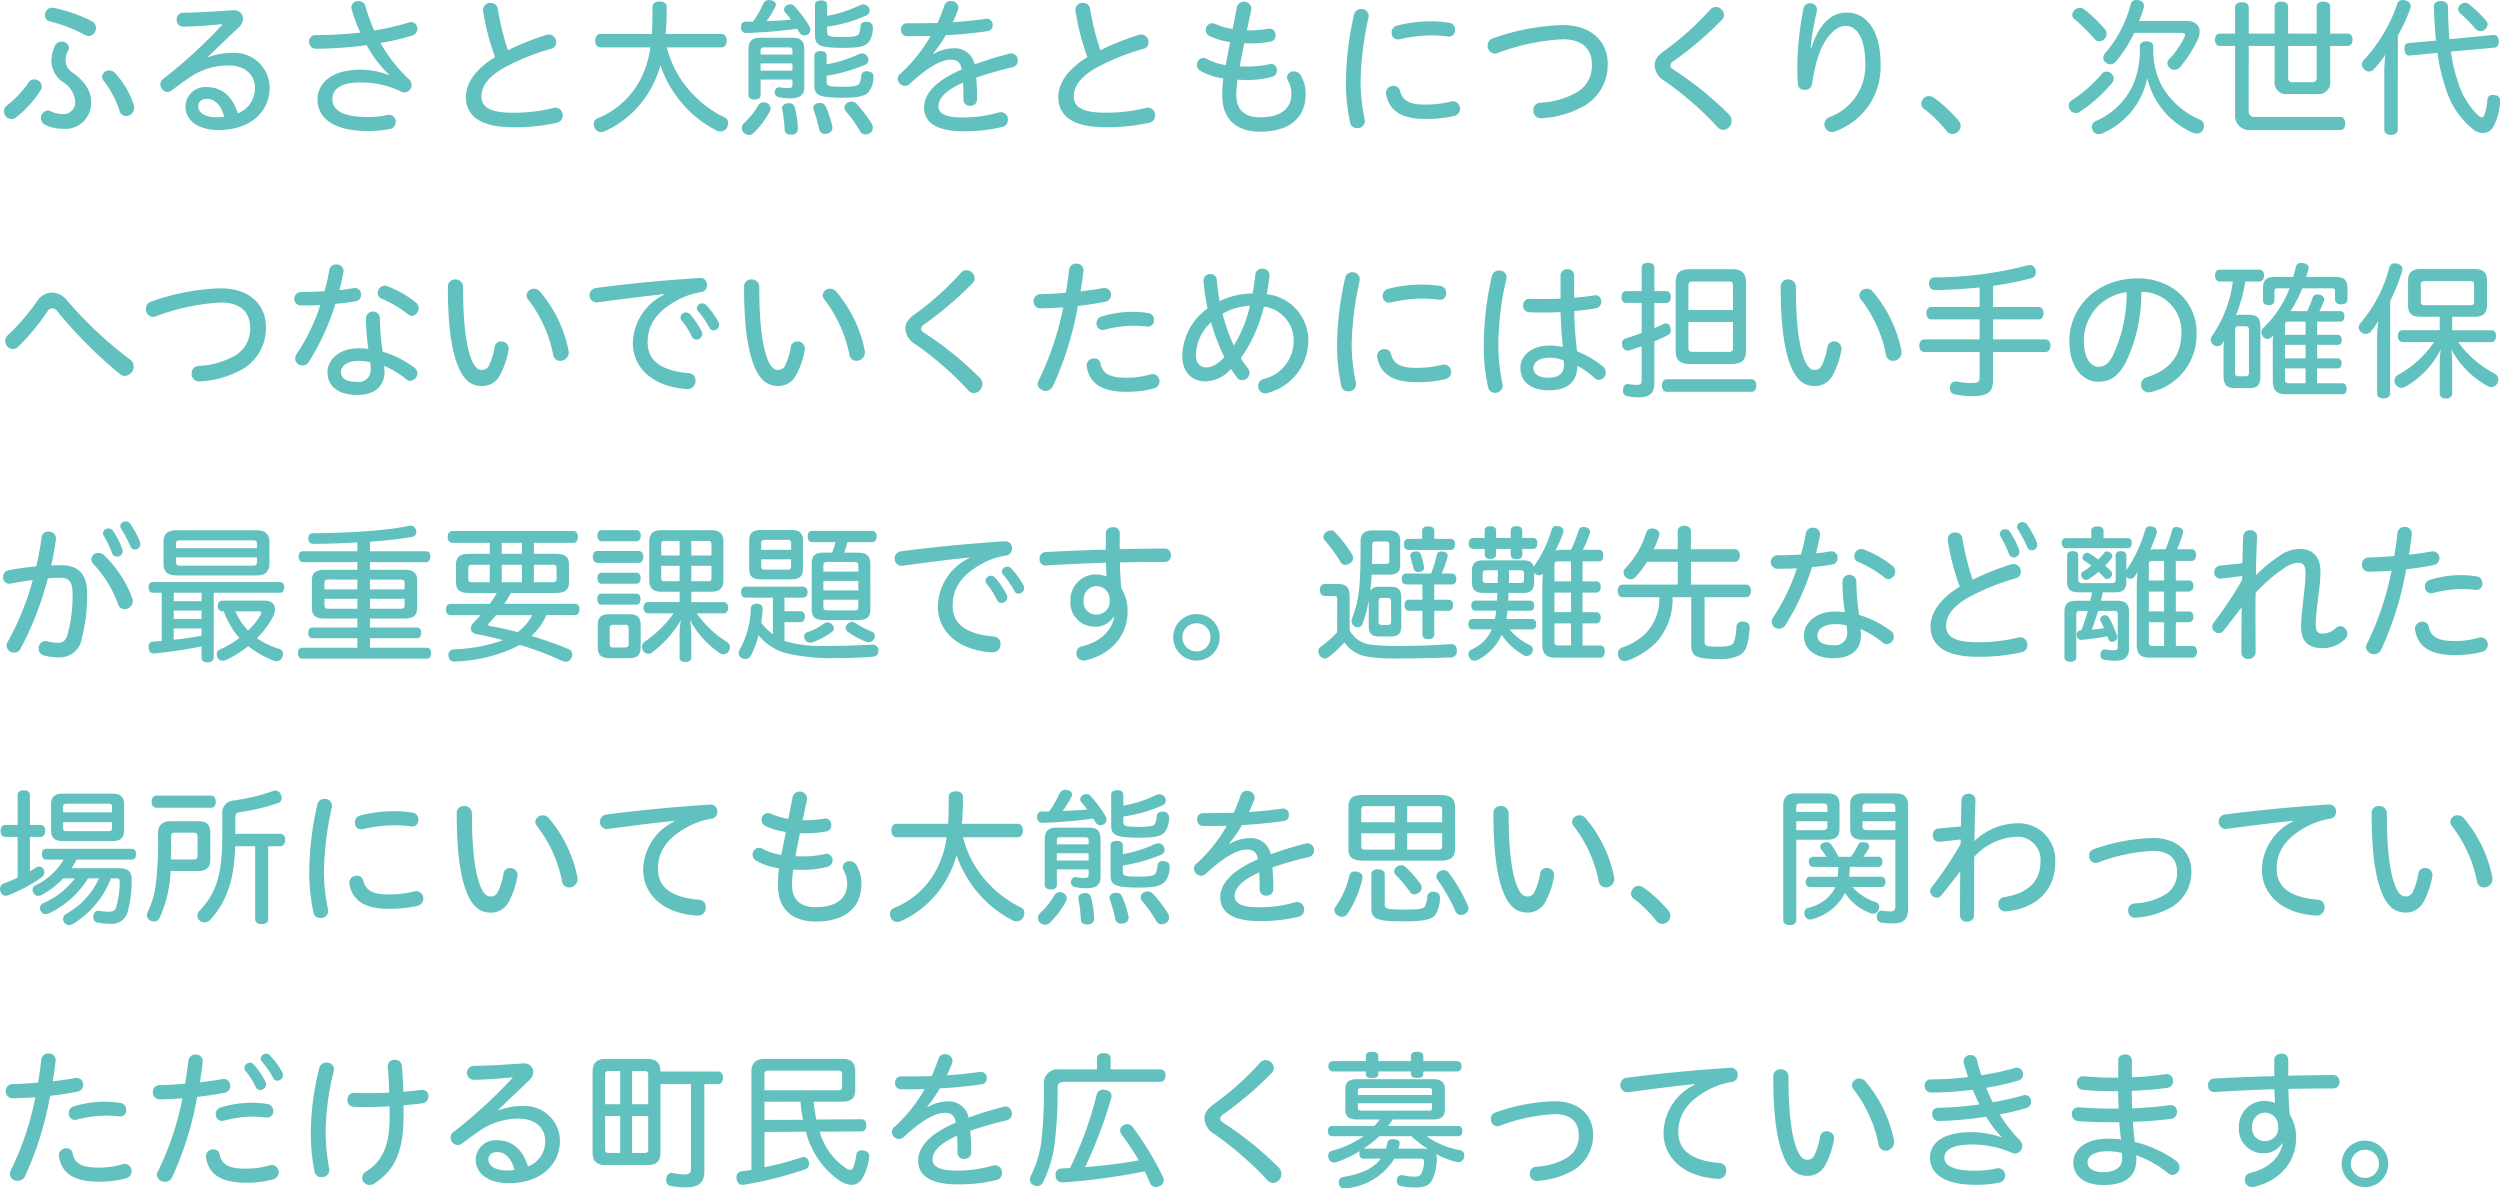 <svg xmlns="http://www.w3.org/2000/svg" width="303.858" height="144.452" viewBox="0 0 303.858 144.452">
  <path id="パス_6651" data-name="パス 6651" d="M8.154,6.028A.878.878,0,0,0,7.38,6.5a4.571,4.571,0,0,0-.45,1.926,3.2,3.2,0,0,0,1.458,2.556,3.044,3.044,0,0,1,1.44,2.34,1.435,1.435,0,0,1-1.6,1.512,3.42,3.42,0,0,1-1.386-.342.731.731,0,0,0-.378-.09.922.922,0,0,0-.288,1.746,4.683,4.683,0,0,0,2.106.468,3.134,3.134,0,0,0,3.474-3.258c0-1.152-.54-2.3-2.16-3.51A1.749,1.749,0,0,1,8.658,8.3,2.584,2.584,0,0,1,8.982,7.09a.633.633,0,0,0,.09-.324A.862.862,0,0,0,8.154,6.028Zm5.814,3.51a.839.839,0,0,0-.882.738.777.777,0,0,0,.18.486,11.866,11.866,0,0,1,1.944,3.654.834.834,0,0,0,.792.666,1.027,1.027,0,0,0,.99-1.008,1.247,1.247,0,0,0-.054-.36A10.523,10.523,0,0,0,14.616,9.79.955.955,0,0,0,13.968,9.538ZM7,1.906a.872.872,0,0,0-.846.918.724.724,0,0,0,.594.738A18.794,18.794,0,0,1,10.98,5.2a.83.83,0,0,0,.468.144.946.946,0,0,0,.9-.99.905.905,0,0,0-.468-.792,18.865,18.865,0,0,0-4.59-1.62A1.8,1.8,0,0,0,7,1.906Zm-2.16,8.712a.792.792,0,0,0-.666.36,12.126,12.126,0,0,1-2.628,2.79.911.911,0,0,0-.378.738.933.933,0,0,0,.9.936.97.97,0,0,0,.612-.234A13.051,13.051,0,0,0,5.6,11.968a.82.82,0,0,0,.162-.486A.912.912,0,0,0,4.842,10.618ZM25.956,7.864l3.816-3.636a1.419,1.419,0,0,0,.45-.972,1.058,1.058,0,0,0-1.1-1.044h-.162c-2.25.18-4.176.27-6.048.306a.79.79,0,0,0-.756.846.788.788,0,0,0,.792.846c1.764-.036,3.258-.144,4.734-.306l.018.072a58.163,58.163,0,0,1-7.146,6.552.85.85,0,0,0-.378.7.925.925,0,0,0,.864.918.882.882,0,0,0,.576-.234c.666-.5,1.548-1.152,2.2-1.584a8.268,8.268,0,0,1,4.68-1.4c1.944,0,3.168,1.116,3.168,2.682a3.209,3.209,0,0,1-2.088,3.132c-.648-2.142-2.016-3.186-3.744-3.186a2.419,2.419,0,0,0-2.61,2.34c0,1.656,1.476,2.88,4.014,2.88,3.942,0,6.228-2.286,6.228-5.184A4.283,4.283,0,0,0,28.89,7.4a8.147,8.147,0,0,0-2.9.522Zm1.98,7.29a5.756,5.756,0,0,1-.864.072c-1.548,0-2.3-.594-2.3-1.35,0-.468.342-.882,1.08-.882C26.766,12.994,27.558,13.714,27.936,15.154ZM47.9,10.078a9.329,9.329,0,0,0-3.492-.63c-3.564,0-5.13,1.764-5.13,3.6,0,2.34,2.034,3.852,6.156,3.852a14.887,14.887,0,0,0,2.664-.252.851.851,0,0,0,.684-.846.828.828,0,0,0-.774-.882,2.258,2.258,0,0,0-.27.036,10.573,10.573,0,0,1-2.358.234c-3.2,0-4.3-.918-4.3-2.178,0-1.044.792-2.016,3.384-2.016a11.1,11.1,0,0,1,5,1.116.8.8,0,0,0,.4.09.893.893,0,0,0,.846-.9.949.949,0,0,0-.306-.684A18.8,18.8,0,0,1,46.926,6.19a28.551,28.551,0,0,0,3.906-.918.807.807,0,0,0,.576-.774.779.779,0,0,0-.738-.846,1.6,1.6,0,0,0-.27.036,29.361,29.361,0,0,1-4.23.99,20.848,20.848,0,0,1-1.08-3.006.809.809,0,0,0-.81-.558.82.82,0,0,0-.9.756,1.172,1.172,0,0,0,.072.324A19.039,19.039,0,0,0,44.478,4.93a48.282,48.282,0,0,1-5.436.306.754.754,0,0,0-.792.792.818.818,0,0,0,.81.864,49.087,49.087,0,0,0,6.192-.432,14.239,14.239,0,0,0,2.7,3.564ZM62.424,7.072A32,32,0,0,1,61.182,2.05a.819.819,0,0,0-.864-.72.835.835,0,0,0-.918.828,1.124,1.124,0,0,0,.018.216,29.071,29.071,0,0,0,1.44,5.544c-2.484,1.494-3.546,3.276-3.546,4.824,0,2.358,1.836,3.69,5.634,3.69a22.811,22.811,0,0,0,5.4-.54.885.885,0,0,0,.738-.882.919.919,0,0,0-.864-.954,1.054,1.054,0,0,0-.234.036,20.284,20.284,0,0,1-5.04.576c-2.772,0-3.744-.738-3.744-1.962,0-1.134.648-2.286,2.664-3.456A27.95,27.95,0,0,1,67.7,6.892a.764.764,0,0,0,.576-.792.9.9,0,0,0-.864-.936,1.8,1.8,0,0,0-.288.036A32.743,32.743,0,0,0,62.424,7.072ZM88.362,6.73c.414,0,.648-.378.648-.828,0-.432-.234-.81-.648-.81H81.594c.09-1.008.126-2.088.126-3.258,0-.45-.342-.684-.846-.684-.522,0-.882.216-.882.684,0,1.242-.018,2.3-.072,3.258H73.674c-.432,0-.648.378-.648.81,0,.45.216.828.648.828H79.74a12.018,12.018,0,0,1-1.17,3.8A10.092,10.092,0,0,1,73.3,15.352a.753.753,0,0,0-.45.7,1.032,1.032,0,0,0,.108.45.841.841,0,0,0,.774.522,1.172,1.172,0,0,0,.468-.108,12.106,12.106,0,0,0,5.814-5.6,12.947,12.947,0,0,0,.936-2.394,14.427,14.427,0,0,0,2.268,4.158,13.774,13.774,0,0,0,4.536,3.744,1,1,0,0,0,.5.126.875.875,0,0,0,.774-.45,1.117,1.117,0,0,0,.162-.576.7.7,0,0,0-.45-.684,13.309,13.309,0,0,1-4.248-3.258A12.423,12.423,0,0,1,81.738,6.73ZM97,10.636v.522c0,.432-.09.522-.594.522a6.606,6.606,0,0,1-.918-.09.306.306,0,0,0-.126-.018.554.554,0,0,0-.5.486.5.5,0,0,0-.018.162.592.592,0,0,0,.468.558,6.51,6.51,0,0,0,1.368.144c1.278,0,1.764-.4,1.764-1.4V6.982c0-1.008-.414-1.422-1.422-1.422H93.078c-.99,0-1.422.414-1.422,1.422v5.544c0,.36.306.54.738.54.45,0,.738-.18.738-.54v-1.89Zm0-1.08h-3.87V8.674H97Zm0-1.962h-3.87V7.108c0-.306.126-.378.45-.378h2.952c.324,0,.468.072.468.378ZM92.2,3.6h-.882c-.36,0-.576.234-.576.7a.615.615,0,0,0,.648.684h.036a58.813,58.813,0,0,0,6.138-.522c.108.162.2.306.288.468a.666.666,0,0,0,.576.342.892.892,0,0,0,.468-.144.629.629,0,0,0,.288-.522,1,1,0,0,0-.144-.468,15.257,15.257,0,0,0-1.818-2.43.654.654,0,0,0-.5-.216.777.777,0,0,0-.468.162.565.565,0,0,0-.27.468.575.575,0,0,0,.18.414c.216.234.432.522.666.828-.99.09-2,.144-2.988.18A10.558,10.558,0,0,0,94.914,1.8a.508.508,0,0,0,.072-.27c0-.234-.18-.432-.558-.522a1.39,1.39,0,0,0-.27-.036.759.759,0,0,0-.72.486A12.25,12.25,0,0,1,92.2,3.6Zm9.018-2.034c0-.36-.288-.54-.72-.54-.486,0-.756.18-.756.54v3.69c0,1.17.432,1.53,3.4,1.53,2.268,0,2.7-.234,3.15-.72a3,3,0,0,0,.486-1.692V4.318a.689.689,0,0,0-.7-.7h-.108c-.4,0-.666.2-.684.486a2.884,2.884,0,0,1-.216.99c-.144.252-.522.378-1.944.378-1.746,0-1.908-.108-1.908-.648V4.21a17.819,17.819,0,0,0,4.752-1.35.678.678,0,0,0,.414-.594.613.613,0,0,0-.144-.414.765.765,0,0,0-.648-.342.959.959,0,0,0-.432.108A15.117,15.117,0,0,1,101.214,2.9ZM101.16,7.72c0-.342-.288-.54-.738-.54-.468,0-.756.2-.756.54v3.618c0,1.17.45,1.512,3.474,1.512,2.142,0,2.754-.288,3.15-.738a2.881,2.881,0,0,0,.558-1.746v-.09c0-.36-.216-.594-.684-.63a.4.4,0,0,0-.144-.018.6.6,0,0,0-.648.5,2.759,2.759,0,0,1-.234.99c-.144.252-.54.4-1.98.4-1.818,0-2-.09-2-.648v-.7a20.338,20.338,0,0,0,4.662-1.314.672.672,0,0,0,.414-.612.824.824,0,0,0-.144-.432.727.727,0,0,0-.612-.342,1.172,1.172,0,0,0-.468.108,14.95,14.95,0,0,1-3.852,1.206ZM93.924,13.5a1.143,1.143,0,0,0-.414-.09.728.728,0,0,0-.666.36A8.844,8.844,0,0,1,91.1,15.946a.857.857,0,0,0-.252.612.692.692,0,0,0,.216.522.922.922,0,0,0,.648.288.788.788,0,0,0,.576-.234,11.4,11.4,0,0,0,1.962-2.61.967.967,0,0,0,.09-.378A.734.734,0,0,0,93.924,13.5Zm2.5.018c-.4.054-.684.288-.684.612a.351.351,0,0,0,.018.144,16.1,16.1,0,0,1,.288,2.412c0,.414.288.648.738.648h.144a.708.708,0,0,0,.738-.738V16.5a13.065,13.065,0,0,0-.378-2.466.67.67,0,0,0-.72-.522Zm3.654,0a.612.612,0,0,0-.54.594.707.707,0,0,0,.054.252,17.238,17.238,0,0,1,.648,2.286.692.692,0,0,0,.738.594,1.6,1.6,0,0,0,.27-.036.74.74,0,0,0,.612-.72.9.9,0,0,0-.036-.216,12.064,12.064,0,0,0-.756-2.322.743.743,0,0,0-.72-.468A1.872,1.872,0,0,0,100.08,13.516Zm3.582-.054a.718.718,0,0,0-.342.594.634.634,0,0,0,.162.414,15.2,15.2,0,0,1,1.746,2.466.768.768,0,0,0,.666.378,1.032,1.032,0,0,0,.522-.162.769.769,0,0,0,.36-.666.964.964,0,0,0-.126-.468,15.215,15.215,0,0,0-1.872-2.448.847.847,0,0,0-.594-.252A1.085,1.085,0,0,0,103.662,13.462ZM114.1,7.468a15.072,15.072,0,0,0,1.53-2.214c1.764-.09,3.528-.27,5.112-.5a.689.689,0,0,0,.594-.738.725.725,0,0,0-.666-.774,1.069,1.069,0,0,0-.2.018c-1.206.18-2.574.306-3.978.414.234-.5.45-1.008.63-1.494a.914.914,0,0,0,.054-.306.869.869,0,0,0-.936-.774.761.761,0,0,0-.774.558c-.234.684-.5,1.386-.828,2.106-.864.018-1.908.036-2.79.036h-.918a.716.716,0,0,0-.738.774.727.727,0,0,0,.72.792h.846c.72,0,1.44-.018,2.034-.018a18.82,18.82,0,0,1-3.672,4.59.752.752,0,0,0-.324.612.9.9,0,0,0,.864.864.863.863,0,0,0,.594-.252c2.286-2.124,3.888-2.934,4.986-2.934.81,0,1.17.306,1.332,1.188-3.4,1.458-4.572,3.114-4.572,4.626,0,1.764,1.44,2.88,4.752,2.88a19.088,19.088,0,0,0,4.734-.522.838.838,0,0,0,.7-.864.874.874,0,0,0-.828-.936,1.389,1.389,0,0,0-.27.036,15.531,15.531,0,0,1-4.356.612c-2.178,0-2.988-.486-2.988-1.386,0-.864.81-1.908,2.988-2.844.036.648.054,1.278.054,2.088a.738.738,0,0,0,.828.72.776.776,0,0,0,.828-.756c0-.864-.018-1.728-.108-2.664a43,43,0,0,1,4.41-1.26.811.811,0,0,0,.648-.81.842.842,0,0,0-.792-.882.929.929,0,0,0-.2.036A42.189,42.189,0,0,0,119.142,8.8a2.449,2.449,0,0,0-2.592-1.962,5.136,5.136,0,0,0-2.394.684Zm20.322-.4a32,32,0,0,1-1.242-5.022.819.819,0,0,0-.864-.72.835.835,0,0,0-.918.828,1.124,1.124,0,0,0,.018.216,29.071,29.071,0,0,0,1.44,5.544c-2.484,1.494-3.546,3.276-3.546,4.824,0,2.358,1.836,3.69,5.634,3.69a22.811,22.811,0,0,0,5.4-.54.885.885,0,0,0,.738-.882.919.919,0,0,0-.864-.954,1.054,1.054,0,0,0-.234.036,20.284,20.284,0,0,1-5.04.576c-2.772,0-3.744-.738-3.744-1.962,0-1.134.648-2.286,2.664-3.456A27.951,27.951,0,0,1,139.7,6.892a.764.764,0,0,0,.576-.792.9.9,0,0,0-.864-.936,1.8,1.8,0,0,0-.288.036A32.744,32.744,0,0,0,134.424,7.072ZM150.5,4.5a8.767,8.767,0,0,1-2.088-.612A.958.958,0,0,0,148,3.8a.789.789,0,0,0-.756.828.8.8,0,0,0,.486.738,8.347,8.347,0,0,0,2.466.72l-.54,2.79a6.94,6.94,0,0,1-2.286-.738.8.8,0,0,0-.432-.126.82.82,0,0,0-.774.846.834.834,0,0,0,.414.72,7.563,7.563,0,0,0,2.79.918,17.562,17.562,0,0,0-.126,2.106c0,2.7,1.566,4.374,4.608,4.374,3.384,0,5.526-1.548,5.526-4.572a4.318,4.318,0,0,0-.63-2.34.951.951,0,0,0-.792-.414.788.788,0,0,0-.846.7.87.87,0,0,0,.108.378,3.421,3.421,0,0,1,.432,1.638c0,1.746-1.242,2.862-3.8,2.862-1.89,0-2.9-.9-2.9-2.718a15.677,15.677,0,0,1,.144-1.854c.36.018.738.036,1.152.036a11.777,11.777,0,0,0,3.06-.378.75.75,0,0,0,.576-.774.749.749,0,0,0-.684-.81.766.766,0,0,0-.2.036,11.734,11.734,0,0,1-2.754.288c-.324,0-.612,0-.882-.018.18-.918.36-1.872.558-2.808.18.018.378.018.594.018a12.214,12.214,0,0,0,2.646-.234.7.7,0,0,0,.558-.738.757.757,0,0,0-.7-.828.555.555,0,0,0-.162.018,14.324,14.324,0,0,1-2.628.2c.18-.774.342-1.584.54-2.466a.884.884,0,0,0,.018-.2.9.9,0,0,0-1.764-.162Zm15.624-2.43a.845.845,0,0,0-.864.666,38.044,38.044,0,0,0-.99,8.262,23.512,23.512,0,0,0,.522,4.914.8.8,0,0,0,.81.63.873.873,0,0,0,.936-1.116A23.471,23.471,0,0,1,166.05,11a38.288,38.288,0,0,1,.936-7.758,1.6,1.6,0,0,0,.054-.342A.857.857,0,0,0,166.122,2.068Zm3.942,9.342a.885.885,0,0,0-.936.828,1.658,1.658,0,0,0,.054.324c.414,1.89,1.908,2.862,4.68,2.862a14.408,14.408,0,0,0,3.618-.378.9.9,0,0,0-.162-1.764,1.107,1.107,0,0,0-.234.018,12.71,12.71,0,0,1-3.24.378c-1.908,0-2.718-.522-3.006-1.674A.766.766,0,0,0,170.064,11.41Zm4.41-7.848a16.135,16.135,0,0,0-4,.522.842.842,0,0,0-.648.864.747.747,0,0,0,.774.81.807.807,0,0,0,.2-.018,17.521,17.521,0,0,1,3.654-.468,16.176,16.176,0,0,1,2.3.144.737.737,0,0,0,.774-.81.8.8,0,0,0-.684-.864A14.2,14.2,0,0,0,174.474,3.562Zm16.092.45a27.665,27.665,0,0,0-8.442,1.62.909.909,0,0,0-.63.882.936.936,0,0,0,.864.972.835.835,0,0,0,.342-.072,26.387,26.387,0,0,1,7.9-1.674c2.484,0,3.564,1.26,3.564,3.042a3.731,3.731,0,0,1-1.728,3.348,9.746,9.746,0,0,1-4.518,1.314.887.887,0,0,0-.864.936.907.907,0,0,0,.99.954,11.7,11.7,0,0,0,5.31-1.566,5.784,5.784,0,0,0,2.736-5.04C196.092,5.992,194.094,4.012,190.566,4.012Zm18.666-2.2a.914.914,0,0,0-.684.324A34.794,34.794,0,0,1,203,7.126c-.972.684-1.206,1.224-1.206,1.818a2.345,2.345,0,0,0,1.224,1.872,40.156,40.156,0,0,1,6.408,5.58.935.935,0,0,0,.72.36,1.1,1.1,0,0,0,.666-1.89,41.336,41.336,0,0,0-6.7-5.418c-.27-.162-.4-.324-.4-.522a.66.66,0,0,1,.342-.5,43.351,43.351,0,0,0,5.9-5.022.851.851,0,0,0,.27-.612A1.024,1.024,0,0,0,209.232,1.816Zm11.52,4.968a32.75,32.75,0,0,1,.72-4.3,1.872,1.872,0,0,0,.054-.378.773.773,0,0,0-.828-.738.787.787,0,0,0-.81.63,38.459,38.459,0,0,0-.756,6.948c0,.72.018,1.494.072,2.25a.756.756,0,0,0,.828.7.861.861,0,0,0,.9-.738,17.711,17.711,0,0,1,.774-3.42c.756-2.232,2.088-3.618,3.294-3.618,1.314,0,2.394,1.4,2.394,4.554a6.637,6.637,0,0,1-4.356,6.534.95.95,0,0,0-.612.864.938.938,0,0,0,.9.954,1.269,1.269,0,0,0,.45-.108,8.29,8.29,0,0,0,5.472-8.208c0-4.23-1.854-6.21-4.1-6.21-1.872,0-3.366,1.35-4.3,4.284Zm14.364,5.868a.853.853,0,0,0-.648.288,1.041,1.041,0,0,0-.27.684.748.748,0,0,0,.36.594,15.26,15.26,0,0,1,2.664,2.61.908.908,0,0,0,.738.432,1.031,1.031,0,0,0,.72-.288.958.958,0,0,0,.306-.7.9.9,0,0,0-.216-.594,16.772,16.772,0,0,0-2.988-2.79A1.108,1.108,0,0,0,235.116,12.652Zm25.56-9.126c.216-.54.4-1.08.558-1.584a1.389,1.389,0,0,0,.036-.27.675.675,0,0,0-.612-.666A1.575,1.575,0,0,0,260.37.97a.668.668,0,0,0-.72.54,14.64,14.64,0,0,1-3.078,5.9.806.806,0,0,0-.252.576.718.718,0,0,0,.306.576.84.84,0,0,0,.558.234.958.958,0,0,0,.684-.36,15.239,15.239,0,0,0,2.2-3.474h5.778c.27,0,.414.072.414.252a.76.76,0,0,1-.144.414A10.355,10.355,0,0,1,264.33,8.17a.672.672,0,0,0-.216.486.829.829,0,0,0,.378.648.863.863,0,0,0,.468.162,1.025,1.025,0,0,0,.738-.378A16.033,16.033,0,0,0,267.8,5.794a2.456,2.456,0,0,0,.234-.99c0-.81-.594-1.278-1.6-1.278Zm-6.66-1.4a.859.859,0,0,0-.522-.2.987.987,0,0,0-.666.27.857.857,0,0,0-.27.594.58.58,0,0,0,.216.468A22.762,22.762,0,0,1,255.258,5.7a.7.7,0,0,0,.576.288.873.873,0,0,0,.63-.27.913.913,0,0,0,.27-.648.868.868,0,0,0-.2-.54A17.527,17.527,0,0,0,254.016,2.122Zm3.24,7.758a.828.828,0,0,0-.54-.216.7.7,0,0,0-.576.288,16.691,16.691,0,0,1-3.672,3.222.714.714,0,0,0-.342.63.86.86,0,0,0,1.386.72,17.954,17.954,0,0,0,3.87-3.474.951.951,0,0,0,.2-.54A.785.785,0,0,0,257.256,9.88Zm4.41.576a9.621,9.621,0,0,0,5.58,6.66,1.237,1.237,0,0,0,.432.09.84.84,0,0,0,.774-.468,1.188,1.188,0,0,0,.108-.486.754.754,0,0,0-.45-.72,9.741,9.741,0,0,1-4.662-4.1A9.5,9.5,0,0,1,262.4,6.622c0-.414-.324-.63-.828-.63-.486,0-.81.216-.81.63a10.707,10.707,0,0,1-.9,4.842,8.87,8.87,0,0,1-4.428,4.212.762.762,0,0,0-.5.7,1.018,1.018,0,0,0,.108.432.75.75,0,0,0,.72.468,1.143,1.143,0,0,0,.414-.09A9.245,9.245,0,0,0,261.666,10.456ZM274,6.55h3.15v4.212a1.423,1.423,0,0,0,1.62,1.638h3.51a1.43,1.43,0,0,0,1.62-1.638V6.55h2.142c.36,0,.576-.324.576-.756,0-.45-.216-.738-.576-.738H283.9V1.762c0-.4-.342-.594-.828-.594-.468,0-.81.2-.81.594V5.056h-3.474V1.762c0-.4-.36-.594-.828-.594s-.81.2-.81.594V5.056H274v-3.2c0-.4-.306-.612-.828-.612-.54,0-.828.216-.828.612v3.2h-1.854c-.36,0-.594.288-.594.738s.252.756.594.756h1.854v8.334a1.74,1.74,0,0,0,1.944,1.89h10.854c.378,0,.594-.36.594-.792s-.216-.792-.594-.792H274.752a.664.664,0,0,1-.756-.684Zm8.262,0v3.87a.475.475,0,0,1-.5.54h-2.466c-.342,0-.5-.18-.5-.54V6.55Zm9.864-1.26A19.155,19.155,0,0,0,293.634,2a.9.9,0,0,0,.054-.288c0-.306-.18-.54-.576-.666a1.157,1.157,0,0,0-.4-.072.657.657,0,0,0-.666.5,18.956,18.956,0,0,1-4.068,6.8.828.828,0,0,0-.216.54.734.734,0,0,0,.306.612.773.773,0,0,0,1.17-.072,12.225,12.225,0,0,0,1.368-1.746c-.072.7-.126,1.458-.126,2.124v7c0,.414.342.63.81.63.486,0,.828-.216.828-.63Zm1.3.918c-.36.036-.5.306-.5.648a.5.5,0,0,0,.018.162c0,.4.2.7.558.7h.108l3.33-.324a22.711,22.711,0,0,0,.972,4.194,10.055,10.055,0,0,0,3.42,5.148,1.879,1.879,0,0,0,1.116.4,1.445,1.445,0,0,0,1.26-.72,7.049,7.049,0,0,0,.846-3.078v-.108c0-.414-.216-.666-.7-.7a.675.675,0,0,0-.18-.018.594.594,0,0,0-.666.576,6.719,6.719,0,0,1-.324,1.746c-.09.252-.2.4-.342.4a.832.832,0,0,1-.486-.27,9.6,9.6,0,0,1-2.466-4.158,19.356,19.356,0,0,1-.81-3.564l5.328-.486c.324-.036.486-.342.486-.72V5.9c-.036-.4-.252-.684-.576-.684h-.054l-5.364.522c-.108-1.17-.162-2.466-.18-3.942,0-.45-.36-.7-.882-.7-.486,0-.828.216-.828.666V1.8c.036,1.494.126,2.844.252,4.1Zm7.362-4.716a.71.71,0,0,0-.486-.18.838.838,0,0,0-.558.216.684.684,0,0,0-.288.54.754.754,0,0,0,.252.522A18.931,18.931,0,0,1,301.59,4.5a.749.749,0,0,0,.576.252.891.891,0,0,0,.594-.234.826.826,0,0,0,.27-.594.688.688,0,0,0-.18-.45A15.337,15.337,0,0,0,300.78,1.492ZM7,36.534A2.184,2.184,0,0,0,5.22,37.542,27.007,27.007,0,0,1,1.656,41.7a.938.938,0,0,0-.342.72.973.973,0,0,0,.936.972.9.9,0,0,0,.612-.252,25.671,25.671,0,0,0,3.582-4.32.724.724,0,0,1,.594-.378.776.776,0,0,1,.612.36,53.681,53.681,0,0,0,7.632,7.65.856.856,0,0,0,.576.216,1.178,1.178,0,0,0,1.08-1.17,1.058,1.058,0,0,0-.468-.846,47.934,47.934,0,0,1-7.632-7.164A2.417,2.417,0,0,0,7,36.534Zm20.484-.522a27.665,27.665,0,0,0-8.442,1.62.909.909,0,0,0-.63.882.936.936,0,0,0,.864.972.835.835,0,0,0,.342-.072,26.387,26.387,0,0,1,7.9-1.674c2.484,0,3.564,1.26,3.564,3.042a3.731,3.731,0,0,1-1.728,3.348,9.746,9.746,0,0,1-4.518,1.314.887.887,0,0,0-.864.936.907.907,0,0,0,.99.954,11.7,11.7,0,0,0,5.31-1.566,5.784,5.784,0,0,0,2.736-5.04C33.012,37.992,31.014,36.012,27.486,36.012Zm12.636.36c-.99.054-1.98.09-2.916.09A.824.824,0,0,0,37.17,38.1c.684,0,1.782-.018,2.448-.054A23.52,23.52,0,0,1,36.738,44a1.073,1.073,0,0,0-.18.576.858.858,0,0,0,.882.81.906.906,0,0,0,.792-.45A29.551,29.551,0,0,0,41.454,37.9a23.84,23.84,0,0,0,2.484-.324.75.75,0,0,0,.63-.774.759.759,0,0,0-.72-.828,1.069,1.069,0,0,0-.2.018c-.486.09-1.08.18-1.71.234.18-.7.342-1.422.486-2.142a.555.555,0,0,0,.018-.18.819.819,0,0,0-.882-.792.81.81,0,0,0-.846.648A21.872,21.872,0,0,1,40.122,36.372Zm7.326-.684a.879.879,0,0,0-.846.9.673.673,0,0,0,.432.666,14.057,14.057,0,0,1,3.24,1.908.71.71,0,0,0,.486.2.93.93,0,0,0,.81-.954.849.849,0,0,0-.306-.648,12.988,12.988,0,0,0-3.438-1.98A.992.992,0,0,0,47.448,35.688ZM47.2,43.716a26.532,26.532,0,0,1-.342-4.122.851.851,0,0,0-1.692,0,26.127,26.127,0,0,0,.288,3.78c-.4-.036-.792-.072-1.188-.072-2.394,0-3.78,1.44-3.78,2.9,0,1.764,1.386,2.772,3.6,2.772,1.908,0,3.33-.864,3.33-2.808a5.281,5.281,0,0,0-.054-.738,11.127,11.127,0,0,1,2.718,1.656.777.777,0,0,0,.486.18.923.923,0,0,0,.846-.918.85.85,0,0,0-.378-.7A12.185,12.185,0,0,0,47.2,43.716Zm-1.53,1.278a6.707,6.707,0,0,1,.072.846,1.461,1.461,0,0,1-1.656,1.548c-1.386,0-1.962-.45-1.962-1.188,0-.7.666-1.368,2.178-1.368A5.816,5.816,0,0,1,45.666,44.994Zm10.35-10.062a.853.853,0,0,0-.9.882c0,5.292.558,8.226,1.4,10.044.756,1.6,1.71,2.034,2.772,2.034a2.421,2.421,0,0,0,2.142-1.3A9.908,9.908,0,0,0,62.46,43.68a1.583,1.583,0,0,0,.054-.36.871.871,0,0,0-.918-.846.768.768,0,0,0-.792.666,8.364,8.364,0,0,1-.666,2.2.92.92,0,0,1-.882.594c-.45,0-.792-.234-1.188-1.08-.648-1.494-1.1-4.14-1.1-9A.906.906,0,0,0,56.016,34.932Zm9.558,1.134a.873.873,0,0,0-.9.792.914.914,0,0,0,.234.558,16.037,16.037,0,0,1,3.006,6.66.855.855,0,0,0,.846.756,1.033,1.033,0,0,0,1.044-.99,1.188,1.188,0,0,0-.018-.252,15.844,15.844,0,0,0-3.492-7.2A.951.951,0,0,0,65.574,36.066ZM81.4,36.8a6.683,6.683,0,0,0-3.8,5.832c0,3.132,2.538,5.364,6.534,5.616a.954.954,0,0,0,1.08-1.026.852.852,0,0,0-.846-.9c-3.42-.306-4.968-1.566-4.968-3.762,0-1.818.828-3.546,3.4-4.986a8.874,8.874,0,0,1,3.114-1.1.8.8,0,0,0,.7-.828.824.824,0,0,0-.792-.9c-4.428.288-8.748.7-12.708,1.224a.886.886,0,0,0,.09,1.764c3.366-.45,6.048-.792,8.172-1.008Zm2.664,2.142a.653.653,0,0,0-.666.594.535.535,0,0,0,.126.378,8.962,8.962,0,0,1,1.26,1.98.6.6,0,0,0,.54.36.741.741,0,0,0,.72-.684.636.636,0,0,0-.072-.306,9.569,9.569,0,0,0-1.44-2.124A.641.641,0,0,0,84.06,38.946Zm1.98-1.1a.652.652,0,0,0-.666.576.439.439,0,0,0,.144.36,12.034,12.034,0,0,1,1.4,2.034.512.512,0,0,0,.468.306.7.7,0,0,0,.7-.684.815.815,0,0,0-.054-.288,10.008,10.008,0,0,0-1.512-2.088A.66.66,0,0,0,86.04,37.848Zm5.976-2.916a.853.853,0,0,0-.9.882c0,5.292.558,8.226,1.4,10.044.756,1.6,1.71,2.034,2.772,2.034a2.421,2.421,0,0,0,2.142-1.3A9.908,9.908,0,0,0,98.46,43.68a1.583,1.583,0,0,0,.054-.36.871.871,0,0,0-.918-.846.768.768,0,0,0-.792.666,8.364,8.364,0,0,1-.666,2.2.92.92,0,0,1-.882.594c-.45,0-.792-.234-1.188-1.08-.648-1.494-1.1-4.14-1.1-9A.906.906,0,0,0,92.016,34.932Zm9.558,1.134a.873.873,0,0,0-.9.792.914.914,0,0,0,.234.558,16.037,16.037,0,0,1,3.006,6.66.855.855,0,0,0,.846.756,1.033,1.033,0,0,0,1.044-.99,1.188,1.188,0,0,0-.018-.252,15.844,15.844,0,0,0-3.492-7.2A.951.951,0,0,0,101.574,36.066Zm16.578-2.25a.914.914,0,0,0-.684.324,34.794,34.794,0,0,1-5.544,4.986c-.972.684-1.206,1.224-1.206,1.818a2.345,2.345,0,0,0,1.224,1.872,40.156,40.156,0,0,1,6.408,5.58.935.935,0,0,0,.72.36,1.1,1.1,0,0,0,.666-1.89,41.337,41.337,0,0,0-6.7-5.418c-.27-.162-.4-.324-.4-.522a.66.66,0,0,1,.342-.5,43.352,43.352,0,0,0,5.9-5.022.851.851,0,0,0,.27-.612A1.024,1.024,0,0,0,118.152,33.816Zm12.078,2.736c-1.044.09-2.106.162-3.114.18a.812.812,0,0,0-.81.846.831.831,0,0,0,.846.882c.882-.018,1.818-.054,2.754-.126a36.044,36.044,0,0,1-3.006,8.928.876.876,0,0,0-.108.4.981.981,0,0,0,1.836.306,39.869,39.869,0,0,0,3.06-9.81c1.188-.126,2.322-.306,3.294-.5a.854.854,0,0,0,.738-.846.8.8,0,0,0-.81-.828.675.675,0,0,0-.18.018c-.792.144-1.728.27-2.718.4.144-.846.27-1.692.36-2.574a.807.807,0,0,0-.864-.81.828.828,0,0,0-.882.72C130.518,34.68,130.392,35.634,130.23,36.552Zm7.4,12.042a12.28,12.28,0,0,0,3.312-.414.889.889,0,0,0-.144-1.746,1.215,1.215,0,0,0-.252.036,10.226,10.226,0,0,1-2.934.414c-2.034,0-2.934-.468-3.186-1.746a.718.718,0,0,0-.756-.594.869.869,0,0,0-.918.828,1.413,1.413,0,0,0,.036.252C133.146,47.6,134.622,48.594,137.628,48.594Zm3.312-8.712a.815.815,0,0,0-.648-.846,12.686,12.686,0,0,0-2.016-.162,12.891,12.891,0,0,0-3.726.576.814.814,0,0,0-.594.81.773.773,0,0,0,.738.828,1.678,1.678,0,0,0,.252-.036,13.835,13.835,0,0,1,3.384-.486c.72,0,1.314.054,1.89.108A.727.727,0,0,0,140.94,39.882Zm10.548,4.626a18.068,18.068,0,0,0,2.808-6.264,4.146,4.146,0,0,1,3.618,4.05,4.769,4.769,0,0,1-3.654,4.752.886.886,0,0,0-.666.828.9.9,0,0,0,.882.918.722.722,0,0,0,.27-.054,6.6,6.6,0,0,0,4.95-6.444,5.666,5.666,0,0,0-5.058-5.562c.144-.72.252-1.458.342-2.322a.828.828,0,0,0-.882-.774.8.8,0,0,0-.846.738c-.09.792-.2,1.53-.324,2.268a9.482,9.482,0,0,0-4.014.936,25.553,25.553,0,0,1-.342-2.592.739.739,0,0,0-.774-.7.809.809,0,0,0-.846.792,25.522,25.522,0,0,0,.5,3.384,7.3,7.3,0,0,0-3.078,5.76c0,2.016,1.206,3.114,2.826,3.114a4.275,4.275,0,0,0,3.1-1.53,11.792,11.792,0,0,0,.72,1.044.757.757,0,0,0,.63.342.927.927,0,0,0,.9-.9.9.9,0,0,0-.216-.594A9.984,9.984,0,0,1,151.488,44.508Zm-.846-1.53a23,23,0,0,1-1.368-3.87,7.538,7.538,0,0,1,3.33-.972A15.935,15.935,0,0,1,150.642,42.978Zm-2.772-2.826a25.015,25.015,0,0,0,1.62,4.23c-.972,1.008-1.584,1.242-2.25,1.242-.612,0-1.206-.432-1.206-1.494A5.574,5.574,0,0,1,147.87,40.152Zm17.172-6.084a.845.845,0,0,0-.864.666,38.044,38.044,0,0,0-.99,8.262,23.512,23.512,0,0,0,.522,4.914.8.8,0,0,0,.81.63.873.873,0,0,0,.936-1.116A23.471,23.471,0,0,1,164.97,43a38.287,38.287,0,0,1,.936-7.758,1.6,1.6,0,0,0,.054-.342A.857.857,0,0,0,165.042,34.068Zm3.942,9.342a.885.885,0,0,0-.936.828,1.658,1.658,0,0,0,.054.324c.414,1.89,1.908,2.862,4.68,2.862a14.408,14.408,0,0,0,3.618-.378.9.9,0,0,0-.162-1.764A1.107,1.107,0,0,0,176,45.3a12.71,12.71,0,0,1-3.24.378c-1.908,0-2.718-.522-3.006-1.674A.766.766,0,0,0,168.984,43.41Zm4.41-7.848a16.135,16.135,0,0,0-4,.522.842.842,0,0,0-.648.864.747.747,0,0,0,.774.81.807.807,0,0,0,.2-.018,17.521,17.521,0,0,1,3.654-.468,16.176,16.176,0,0,1,2.3.144.737.737,0,0,0,.774-.81.8.8,0,0,0-.684-.864A14.2,14.2,0,0,0,173.394,35.562Zm16.956,1.71c-.7.036-1.386.054-2.07.054-.576,0-1.134-.018-1.674-.036a.773.773,0,0,0-.81.81.8.8,0,0,0,.774.828c.486.018,1.008.036,1.548.036.72,0,1.494-.018,2.232-.054.054,1.4.126,2.826.288,4.248a7.208,7.208,0,0,0-1.62-.18c-2.34,0-3.546,1.35-3.546,2.682,0,1.746,1.332,2.754,3.4,2.754,2.25,0,3.492-.936,3.528-2.988a10.146,10.146,0,0,1,2.106,1.512.86.86,0,0,0,.522.216.921.921,0,0,0,.828-.918.935.935,0,0,0-.36-.72,12.045,12.045,0,0,0-3.132-1.836,40.432,40.432,0,0,1-.342-4.9c.99-.09,1.908-.2,2.664-.342a.78.78,0,0,0,.612-.81.72.72,0,0,0-.7-.774c-.036,0-.144.018-.252.036-.612.108-1.44.2-2.34.27V34.446a.76.76,0,0,0-.81-.756.78.78,0,0,0-.846.756Zm.36,7.506a2.667,2.667,0,0,1,.054.558c0,1.08-.684,1.548-1.926,1.548-1.116,0-1.782-.45-1.782-1.188,0-.576.558-1.242,1.944-1.242A4.261,4.261,0,0,1,190.71,44.778ZM182.9,33.852a.877.877,0,0,0-.882.666,37.341,37.341,0,0,0-.99,8.442,21.928,21.928,0,0,0,.54,5.112.83.83,0,0,0,.828.648.917.917,0,0,0,.936-.882,1.412,1.412,0,0,0-.036-.252,22.756,22.756,0,0,1-.5-4.644,35.666,35.666,0,0,1,.972-8.046,1.053,1.053,0,0,0,.036-.234A.838.838,0,0,0,182.9,33.852Zm18.864,3.942h1.422c.378,0,.576-.306.576-.72,0-.432-.2-.72-.576-.72h-1.422V33.492c0-.378-.288-.576-.774-.576s-.774.2-.774.576v2.862h-1.872c-.36,0-.576.288-.576.72s.216.72.576.72h1.872v3.654c-.666.234-1.332.468-1.926.648a.605.605,0,0,0-.468.63,1.794,1.794,0,0,0,.036.288c.126.4.36.576.648.576a.9.9,0,0,0,.216-.036c.468-.144.99-.324,1.494-.5v4.086c0,.486-.126.612-.612.612a5.323,5.323,0,0,1-.936-.09.306.306,0,0,0-.126-.018c-.288,0-.522.18-.576.576a1.107,1.107,0,0,0-.018.234.621.621,0,0,0,.522.666,6.307,6.307,0,0,0,1.386.144c1.332,0,1.908-.522,1.908-1.71V42.456c.576-.252,1.134-.486,1.638-.756a.625.625,0,0,0,.36-.594,1.066,1.066,0,0,0-.072-.378.566.566,0,0,0-.54-.45.8.8,0,0,0-.27.054c-.342.18-.72.36-1.116.522Zm11.808,10.8c.36,0,.576-.342.576-.774s-.216-.756-.576-.756H203.292c-.4,0-.612.324-.612.756,0,.45.216.774.612.774ZM212.9,35.346c0-1.224-.54-1.656-1.746-1.656h-5.076c-1.206,0-1.728.432-1.728,1.656v8.226c0,1.206.54,1.638,1.746,1.638h5.058c1.206,0,1.746-.432,1.746-1.638Zm-1.584,3.312H205.9V35.724c0-.468.144-.54.558-.54h4.32c.4,0,.54.072.54.54Zm0,1.44v3.1c0,.45-.144.54-.54.54h-4.32c-.414,0-.558-.09-.558-.54V40.1Zm6.7-5.166a.853.853,0,0,0-.9.882c0,5.292.558,8.226,1.4,10.044.756,1.6,1.71,2.034,2.772,2.034a2.421,2.421,0,0,0,2.142-1.3,9.908,9.908,0,0,0,1.026-2.916,1.582,1.582,0,0,0,.054-.36.871.871,0,0,0-.918-.846.768.768,0,0,0-.792.666,8.364,8.364,0,0,1-.666,2.2.92.92,0,0,1-.882.594c-.45,0-.792-.234-1.188-1.08-.648-1.494-1.1-4.14-1.1-9A.906.906,0,0,0,218.016,34.932Zm9.558,1.134a.873.873,0,0,0-.9.792.914.914,0,0,0,.234.558,16.037,16.037,0,0,1,3.006,6.66.855.855,0,0,0,.846.756,1.033,1.033,0,0,0,1.044-.99,1.188,1.188,0,0,0-.018-.252,15.844,15.844,0,0,0-3.492-7.2A.95.95,0,0,0,227.574,36.066Zm15.354-.36a35.357,35.357,0,0,0,4.608-.918.706.706,0,0,0,.594-.72,1.345,1.345,0,0,0-.054-.36.7.7,0,0,0-.684-.522,1.223,1.223,0,0,0-.342.054,44.849,44.849,0,0,1-11.232,1.44.684.684,0,0,0-.666.774c.018.468.252.774.738.774h.036c1.818-.036,3.636-.144,5.364-.324V38.28h-5.868c-.378,0-.594.324-.594.756s.216.756.594.756h5.868v2.43h-6.714c-.378,0-.612.324-.612.774,0,.414.234.756.612.756h6.714V46.83c0,.576-.2.7-1.044.7a8.048,8.048,0,0,1-1.656-.18.807.807,0,0,0-.2-.018.669.669,0,0,0-.684.63.739.739,0,0,0-.018.2.694.694,0,0,0,.594.738,10.044,10.044,0,0,0,2.142.216c1.926,0,2.5-.54,2.5-1.962v-3.4h6.39c.36,0,.594-.342.594-.774s-.234-.756-.594-.756h-6.39v-2.43h5.562c.342,0,.576-.324.576-.756s-.234-.756-.576-.756h-5.562Zm18.018.738a4.819,4.819,0,0,1,4.878,4.914c0,2.826-1.386,4.572-4.23,5.472a.911.911,0,0,0-.684.882.94.94,0,0,0,.918.954,1.21,1.21,0,0,0,.324-.054,7.133,7.133,0,0,0,5.508-7.254c0-3.8-3.132-6.552-7.092-6.552-5.238,0-8.37,3.69-8.37,7.614,0,3.2,1.638,4.95,3.528,4.95,1.332,0,2.394-.54,3.366-2.43A19.421,19.421,0,0,0,260.946,36.444Zm-1.782.036a17.66,17.66,0,0,1-1.674,7.7c-.54,1.08-1.08,1.368-1.764,1.368-.846,0-1.764-.918-1.764-3.2A5.931,5.931,0,0,1,259.164,36.48ZM276.93,47.226c0,1.206.432,1.656,1.692,1.656h6.732c.36,0,.54-.18.54-.684,0-.414-.18-.648-.54-.648h-3.042v-1.8H284.8c.324,0,.486-.252.486-.612,0-.342-.162-.612-.486-.612h-2.484V42.888h2.5c.306,0,.486-.252.486-.594,0-.36-.18-.63-.486-.63h-2.5v-1.6h2.79c.342,0,.522-.216.522-.648,0-.4-.18-.63-.522-.63h-2.52a7.342,7.342,0,0,0,.558-1.26.792.792,0,0,0,.036-.18c0-.252-.216-.468-.558-.558a1.6,1.6,0,0,0-.27-.036.58.58,0,0,0-.594.432,10.079,10.079,0,0,1-.666,1.6h-2a16.118,16.118,0,0,0,1.422-2.772h3.528c.378,0,.45.072.45.45v.9c0,.4.27.594.756.594.45,0,.756-.2.756-.594V36.12c0-1.08-.36-1.494-1.476-1.494H280.98c.108-.324.2-.648.288-.936a.5.5,0,0,0,.018-.162c0-.306-.27-.522-.666-.576a1.026,1.026,0,0,0-.234-.018.6.6,0,0,0-.666.522c-.09.378-.2.774-.306,1.17h-2.2c-1.044,0-1.476.342-1.476,1.4v1.44c0,.378.234.594.7.594.432,0,.684-.216.684-.594V36.462c0-.36.054-.45.45-.45h1.4a13.277,13.277,0,0,1-3.186,4.806.738.738,0,0,0-.252.558.727.727,0,0,0,.162.45.671.671,0,0,0,.576.342.6.6,0,0,0,.414-.162,1.748,1.748,0,0,0,.288-.27q-.054.54-.054,1.08Zm3.978-7.164v1.6h-2.5V40.512c0-.342.09-.45.486-.45Zm0,7.488h-2.016c-.306,0-.486-.09-.486-.45V45.75h2.5Zm0-3.024h-2.5V42.888h2.5Zm-5.634-9.342c.378,0,.594-.306.594-.738,0-.414-.216-.7-.594-.7h-4.788c-.378,0-.576.288-.576.72,0,.414.2.72.576.72h1.584a14.765,14.765,0,0,1-2.538,6.624.883.883,0,0,0-.144.45.784.784,0,0,0,.306.612.742.742,0,0,0,.486.18.755.755,0,0,0,.63-.342c.072-.108.126-.216.2-.324a7.035,7.035,0,0,0-.072,1.026v3.15c0,1.17.378,1.584,1.386,1.584h1.746c1.008,0,1.35-.378,1.35-1.548V40.8c0-1.152-.342-1.566-1.368-1.566h-1.17a1.775,1.775,0,0,0-.432.054,18.726,18.726,0,0,0,1.134-4.1ZM274.032,46.2c0,.4-.126.5-.414.5h-.864c-.306,0-.414-.108-.414-.5V41.124c0-.378.108-.5.414-.5h.864c.288,0,.414.126.414.5Zm24.7-6.732h2.754c1.044,0,1.476-.468,1.476-1.368V35.058c0-.918-.432-1.386-1.476-1.386h-6.624c-1.044,0-1.494.486-1.494,1.386V38.1c0,.9.414,1.368,1.458,1.368h2.394v1.638h-4.5c-.36,0-.594.27-.594.7s.234.738.594.738h3.8a12.242,12.242,0,0,1-4.392,4,.8.8,0,0,0-.414.7.871.871,0,0,0,.162.486.894.894,0,0,0,.684.378,1.018,1.018,0,0,0,.5-.144,10.87,10.87,0,0,0,4.3-4.554,9.008,9.008,0,0,0-.144,1.548v3.816c0,.4.27.63.756.63.5,0,.756-.234.756-.63V44.958a11.479,11.479,0,0,0-.126-1.566,11.089,11.089,0,0,0,4.392,4.482,1.073,1.073,0,0,0,.5.144.826.826,0,0,0,.7-.432,1.073,1.073,0,0,0,.144-.5.771.771,0,0,0-.45-.7,12.794,12.794,0,0,1-4.428-3.834H303.5c.36,0,.558-.324.558-.756s-.2-.684-.558-.684h-4.77Zm-3.348-1.4c-.306,0-.468-.09-.468-.432v-2.07c0-.342.162-.432.5-.432h5.508c.324,0,.468.072.468.414v2.088c0,.342-.144.432-.468.432Zm-4.194-.5a22.689,22.689,0,0,0,1.458-3.654,1.053,1.053,0,0,0,.036-.234c0-.324-.216-.54-.612-.666a1.983,1.983,0,0,0-.324-.036.642.642,0,0,0-.666.522,16.829,16.829,0,0,1-3.51,6.75.811.811,0,0,0-.2.5.778.778,0,0,0,.324.612.859.859,0,0,0,.522.2.872.872,0,0,0,.666-.342,10.552,10.552,0,0,0,.882-1.278,16.828,16.828,0,0,0-.162,2.088v6.768c0,.378.306.594.792.594.468,0,.792-.216.792-.594ZM5.094,69.812a30.972,30.972,0,0,0-3.366.468.8.8,0,0,0-.666.81.763.763,0,0,0,.738.828.675.675,0,0,0,.18-.018c.846-.162,1.764-.324,2.682-.432A31.936,31.936,0,0,1,1.6,79.01a1.062,1.062,0,0,0-.126.45.91.91,0,0,0,.936.828.8.8,0,0,0,.738-.414A39.521,39.521,0,0,0,6.5,71.27c.54-.054,1.062-.072,1.548-.072,1.044,0,1.458.558,1.458,1.908a17.98,17.98,0,0,1-.594,4.932c-.252.846-.594,1.062-1.224,1.062a5.191,5.191,0,0,1-1.26-.18,1.239,1.239,0,0,0-.234-.036.866.866,0,0,0-.81.918.813.813,0,0,0,.63.828,5.9,5.9,0,0,0,1.8.234,2.69,2.69,0,0,0,2.808-2.286,20.541,20.541,0,0,0,.648-5.526c0-2.178-.954-3.384-3.168-3.384-.4,0-.792.018-1.206.036.252-1.08.45-2.16.594-3.258a.848.848,0,0,0-.9-.864.79.79,0,0,0-.846.684C5.58,67.436,5.364,68.642,5.094,69.812Zm7.56-1.638a.795.795,0,0,0-.576,1.4A13.836,13.836,0,0,1,15.03,74.4a.834.834,0,0,0,.792.612,1.013,1.013,0,0,0,1.008-.99.915.915,0,0,0-.072-.36A13.943,13.943,0,0,0,13.3,68.426.955.955,0,0,0,12.654,68.174Zm3.294-3.834a.631.631,0,0,0-.648.54.649.649,0,0,0,.108.36,13.549,13.549,0,0,1,1.134,2.16.577.577,0,0,0,.558.36.649.649,0,0,0,.648-.666,1.1,1.1,0,0,0-.054-.288,11.119,11.119,0,0,0-1.206-2.214A.671.671,0,0,0,15.948,64.34Zm-2.07.864a.642.642,0,0,0-.684.558.554.554,0,0,0,.108.342,13.017,13.017,0,0,1,1.026,2.142.576.576,0,0,0,.576.378.656.656,0,0,0,.684-.666.99.99,0,0,0-.054-.288,9.7,9.7,0,0,0-1.152-2.232A.638.638,0,0,0,13.878,65.2Zm12.78,7.812H34.74c.306,0,.486-.288.486-.666s-.18-.63-.486-.63h-15.5c-.324,0-.5.252-.5.63s.18.666.5.666h1.1v5.85c-.378.036-.72.072-1.08.09a.564.564,0,0,0-.522.63v.126c.036.414.27.684.63.684h.108c1.656-.162,3.762-.468,5.706-.864v1.35c0,.378.234.594.738.594.468,0,.738-.216.738-.594Zm-1.476,0v1.026H21.8V73.016Zm0,2.16V76.2H21.8V75.176Zm0,2.178v.882c-1.116.2-2.25.4-3.384.486V77.354ZM27.7,73.97c-.342,0-.54.27-.54.666a.557.557,0,0,0,.54.63h.18a9.775,9.775,0,0,0,.7,1.53,8.145,8.145,0,0,0,1.206,1.71,12,12,0,0,1-2.358,1.4.608.608,0,0,0-.4.576.981.981,0,0,0,.09.4.679.679,0,0,0,.594.4,1.172,1.172,0,0,0,.468-.108A13.249,13.249,0,0,0,30.852,79.5a11.03,11.03,0,0,0,3.168,1.782.914.914,0,0,0,.306.054.746.746,0,0,0,.684-.54.915.915,0,0,0,.072-.36.577.577,0,0,0-.45-.594,9.654,9.654,0,0,1-2.718-1.3,11.2,11.2,0,0,0,1.908-2.52,2.108,2.108,0,0,0,.288-1.008c0-.63-.432-1.044-1.278-1.044Zm4.41,1.3c.216,0,.324.054.324.18a.772.772,0,0,1-.09.27,7.76,7.76,0,0,1-1.512,1.89,8.147,8.147,0,0,1-1.548-2.34ZM22.176,65.42c-1.152,0-1.62.468-1.62,1.458v2.574c0,1.008.468,1.458,1.62,1.458h9.63c1.134,0,1.62-.45,1.62-1.458V66.878c0-.99-.486-1.458-1.62-1.458Zm-.09,2.178v-.576c0-.306.144-.378.432-.378h8.946c.288,0,.45.072.45.378V67.6Zm0,1.116h9.828v.594c0,.324-.162.414-.45.414H22.518c-.288,0-.432-.09-.432-.414Zm22.032,8.532H38.646c-.306,0-.5.288-.5.648s.2.648.5.648h5.472v1.152h-6.7c-.324,0-.522.27-.522.666s.2.666.522.666H52.578c.324,0,.5-.27.5-.684,0-.378-.18-.648-.5-.648h-6.93V78.542H51.39c.306,0,.486-.288.486-.648s-.18-.648-.486-.648H45.648v-1.1h4.266c.99,0,1.476-.4,1.476-1.26v-3.4c0-.864-.486-1.26-1.476-1.26H45.648V69.29h6.84c.306,0,.5-.27.5-.684,0-.4-.2-.63-.5-.63h-6.84v-1.17c.612-.036,1.206-.09,1.764-.144,1.206-.108,2.448-.27,3.4-.45a.555.555,0,0,0,.468-.594,1.412,1.412,0,0,0-.036-.252.675.675,0,0,0-.81-.486,30.391,30.391,0,0,1-3.15.468c-2.484.27-5.634.414-8.55.432-.4,0-.576.234-.576.648a.589.589,0,0,0,.576.648c1.8-.018,3.636-.072,5.382-.18v1.08H37.476c-.306,0-.5.252-.5.63,0,.414.2.684.5.684h6.642v.936H40.05c-1.008,0-1.458.4-1.458,1.26v3.4c0,.864.45,1.26,1.458,1.26h4.068Zm1.53-5.832h3.708c.342,0,.5.072.5.378v.81H45.648Zm-1.53,0V72.6h-4v-.81c0-.306.162-.378.486-.378Zm1.53,2.34H49.86v.828c0,.288-.162.378-.5.378H45.648Zm-1.53,0V74.96h-3.51c-.324,0-.486-.09-.486-.378v-.828Zm16.956-.7a12.714,12.714,0,0,1-.864,1.314H55.458c-.378,0-.576.27-.576.684s.2.684.576.684h3.636c-.252.306-.54.594-.828.882a1.1,1.1,0,0,0-.36.738c0,.342.252.612.756.7,1.008.18,2.07.432,3.168.72a19.561,19.561,0,0,1-6.012,1.116.65.65,0,0,0-.63.72v.054c.036.414.234.7.666.7h.072a18.279,18.279,0,0,0,7.6-1.836c.108-.054.216-.126.324-.18a38.246,38.246,0,0,1,5.184,1.962,1.136,1.136,0,0,0,.4.09.771.771,0,0,0,.7-.468.821.821,0,0,0,.108-.4.723.723,0,0,0-.5-.684,46.18,46.18,0,0,0-4.464-1.584,7.476,7.476,0,0,0,1.818-2.538H70.56c.36,0,.558-.27.558-.684,0-.432-.2-.684-.558-.684H61.974c.288-.414.558-.864.828-1.314H68.13c1.206,0,1.71-.342,1.71-1.332V69.632c0-1.026-.5-1.35-1.71-1.35H65.574V66.95H70.38c.342,0,.54-.306.54-.7,0-.45-.2-.738-.54-.738H55.674c-.378,0-.576.306-.576.738,0,.4.2.7.576.7H60.21v1.332H57.834c-1.224,0-1.728.324-1.728,1.35V71.72c0,.99.5,1.332,1.728,1.332Zm4.3,2.682a5.95,5.95,0,0,1-1.782,2.07,34.223,34.223,0,0,0-3.42-.756c-.108-.036-.162-.072-.162-.144a.344.344,0,0,1,.126-.216c.288-.306.558-.612.828-.954ZM61.668,66.95h2.448v1.332H61.668Zm0,2.664h2.448v2.124H61.668ZM60.21,71.738H58.068c-.306,0-.468-.09-.468-.36v-1.4c0-.288.162-.36.468-.36H60.21Zm5.364-2.124H67.86c.306,0,.468.072.468.36v1.4c0,.27-.162.36-.468.36H65.574ZM83.286,74.15H79.452c-.36,0-.558.27-.558.666,0,.414.216.7.558.7h3.114A14.43,14.43,0,0,1,79,78.992a.76.76,0,0,0-.288.594,1.032,1.032,0,0,0,.162.522.7.7,0,0,0,.594.324.833.833,0,0,0,.45-.144,13.229,13.229,0,0,0,3.528-3.96,10.07,10.07,0,0,0-.162,1.6V80.9c0,.342.27.54.7.54s.72-.2.72-.54V77.93a10.839,10.839,0,0,0-.18-1.638,11.436,11.436,0,0,0,3.618,4.05.892.892,0,0,0,.468.144.781.781,0,0,0,.63-.342.938.938,0,0,0,.162-.522.725.725,0,0,0-.288-.576,13.17,13.17,0,0,1-3.762-3.528h3.276c.36,0,.558-.288.558-.7,0-.4-.2-.666-.558-.666H84.708V72.89H87.1c1.026,0,1.512-.4,1.512-1.4v-4.68c0-1.008-.486-1.4-1.512-1.4H81.09c-1.008,0-1.494.4-1.494,1.4v4.68c0,1.008.486,1.4,1.494,1.4h2.2Zm1.422-7.434h1.98c.342,0,.468.072.468.4V68.48H84.708Zm-1.422,0V68.48H81.054V67.112c0-.324.108-.4.45-.4Zm1.422,3.024h2.448V71.2c0,.342-.108.414-.45.414h-2Zm-1.422,0v1.872H81.5c-.342,0-.45-.072-.45-.414V69.74Zm-9.99-1.8c-.36,0-.558.306-.558.72,0,.4.2.72.558.72h5.022c.36,0,.558-.324.558-.72,0-.414-.2-.72-.558-.72Zm4.788,3.978c.288,0,.468-.324.468-.684s-.18-.648-.468-.648H73.8c-.342,0-.5.288-.5.648s.162.684.5.684Zm-.018,2.538c.306,0,.468-.306.468-.666s-.162-.666-.468-.666H73.782c-.342,0-.5.306-.5.666s.162.666.5.666Zm0-7.7c.306,0,.5-.288.5-.684s-.2-.666-.5-.666h-4.23c-.342,0-.54.27-.54.666s.2.684.54.684Zm.486,10.17c0-.936-.432-1.3-1.386-1.3h-2.43c-.972,0-1.4.36-1.4,1.3v2.7c0,.954.432,1.332,1.4,1.332h2.43c.954,0,1.386-.378,1.386-1.332Zm-3.762.36c0-.288.144-.378.45-.378h1.386c.306,0,.468.09.468.378v1.98c0,.306-.162.4-.468.4H75.24c-.306,0-.45-.09-.45-.4Zm21.24-.7h1.926c.36,0,.558-.288.558-.684s-.2-.648-.558-.648H96.03V73.61h2.232c.378,0,.576-.27.576-.666s-.2-.666-.576-.666h-6.93c-.4,0-.576.27-.576.666s.18.666.576.666h3.294v4.464A7.6,7.6,0,0,1,93.2,76.652c.09-.54.144-1.062.18-1.6v-.09c0-.36-.216-.576-.666-.612h-.054c-.414,0-.7.2-.72.558a10.893,10.893,0,0,1-1.368,5.058.649.649,0,0,0-.108.36.778.778,0,0,0,.414.648,1.053,1.053,0,0,0,.4.09.734.734,0,0,0,.648-.378,10.823,10.823,0,0,0,.954-2.52,6.457,6.457,0,0,0,4.032,2.34,24.3,24.3,0,0,0,5.454.45c1.35,0,2.754-.036,4.338-.162.5-.036.738-.234.756-.738a.687.687,0,0,0-.684-.738h-.036c-1.494.072-3.348.162-5.31.162h-.936a14.834,14.834,0,0,1-4.464-.612ZM106.7,66.86c.342,0,.54-.306.54-.7,0-.378-.2-.666-.54-.666H99.36c-.342,0-.5.288-.5.666,0,.4.162.7.5.7h2.88c-.126.432-.252.846-.414,1.278h-.99c-1.062,0-1.494.36-1.494,1.332V75c0,.99.432,1.332,1.494,1.332h4.122c1.08,0,1.512-.342,1.512-1.332V69.542c0-.99-.468-1.4-1.548-1.4h-1.638c.162-.432.288-.846.414-1.278Zm-5.94,3.582V69.65c0-.288.162-.378.486-.378h3.276c.342,0,.486.09.486.378v.792Zm0,2.286V71.576h4.248v1.152Zm0,1.134h4.248v.9c0,.306-.144.4-.486.4H101.25c-.324,0-.486-.09-.486-.4Zm.054,2.916A7.5,7.5,0,0,1,98.8,77.822a.483.483,0,0,0-.378.486,1,1,0,0,0,.054.306.711.711,0,0,0,.684.468.914.914,0,0,0,.306-.054,9.157,9.157,0,0,0,2.34-1.26.526.526,0,0,0,.234-.414.712.712,0,0,0-.27-.522.664.664,0,0,0-.468-.216A.829.829,0,0,0,100.818,76.778Zm3.816-.09a.6.6,0,0,0-.378-.126.76.76,0,0,0-.576.27.664.664,0,0,0-.216.468.585.585,0,0,0,.234.432,10.068,10.068,0,0,0,2.232,1.224.78.78,0,0,0,.342.072.748.748,0,0,0,.666-.414,1.294,1.294,0,0,0,.072-.342.533.533,0,0,0-.378-.54A11.175,11.175,0,0,1,104.634,76.688Zm-11.5-11.3c-.936,0-1.386.378-1.386,1.278v3.474c0,.882.45,1.242,1.386,1.242h3.744c.936,0,1.4-.36,1.4-1.242V66.662c0-.9-.468-1.278-1.4-1.278ZM93.2,67.8V66.95c0-.27.144-.36.414-.36h2.79c.306,0,.432.09.432.36V67.8Zm3.636,1.152v.882c0,.27-.126.378-.432.378H93.636c-.288,0-.432-.108-.432-.378v-.882Zm21.636-.144a6.683,6.683,0,0,0-3.8,5.832c0,3.132,2.538,5.364,6.534,5.616a.954.954,0,0,0,1.08-1.026.852.852,0,0,0-.846-.9c-3.42-.306-4.968-1.566-4.968-3.762,0-1.818.828-3.546,3.4-4.986a8.874,8.874,0,0,1,3.114-1.1.8.8,0,0,0,.7-.828.824.824,0,0,0-.792-.9c-4.428.288-8.748.7-12.708,1.224a.886.886,0,0,0,.09,1.764c3.366-.45,6.048-.792,8.172-1.008Zm2.664,2.142a.653.653,0,0,0-.666.594.535.535,0,0,0,.126.378,8.962,8.962,0,0,1,1.26,1.98.6.6,0,0,0,.54.36.741.741,0,0,0,.72-.684.636.636,0,0,0-.072-.306,9.569,9.569,0,0,0-1.44-2.124A.641.641,0,0,0,121.14,70.946Zm1.98-1.1a.652.652,0,0,0-.666.576.439.439,0,0,0,.144.36,12.035,12.035,0,0,1,1.4,2.034.512.512,0,0,0,.468.306.7.7,0,0,0,.7-.684.815.815,0,0,0-.054-.288,10.008,10.008,0,0,0-1.512-2.088A.66.66,0,0,0,123.12,69.848Zm11.97-2.07c-2.466.054-4.968.162-7.326.288a.774.774,0,0,0-.72.846.727.727,0,0,0,.72.792c2.394-.144,4.878-.27,7.344-.342.018.558.036,1.116.072,1.656a4.248,4.248,0,0,0-1.4-.234,3.1,3.1,0,0,0-2.988,3.186,2.931,2.931,0,0,0,2.934,3.168,2.594,2.594,0,0,0,2.322-1.206l.072.018c-.342,1.71-1.692,3.042-3.96,3.582a.811.811,0,0,0-.648.81.871.871,0,0,0,.846.918,2,2,0,0,0,.306-.036c3.06-.738,5.076-2.97,5.076-5.94a5.082,5.082,0,0,0-.774-2.826c-.09-1.062-.144-2.088-.162-3.132,1.458-.036,3.4-.054,5.454-.054a.75.75,0,0,0,.756-.81.772.772,0,0,0-.738-.828c-1.746.018-3.6.036-5.49.09v-1.98a.746.746,0,0,0-.828-.7c-.432,0-.864.234-.864.7Zm-1.134,4.428a1.607,1.607,0,0,1,1.6,1.71,1.576,1.576,0,0,1-1.656,1.746,1.5,1.5,0,0,1-1.494-1.71A1.6,1.6,0,0,1,133.956,72.206Zm12.168,3.4a2.819,2.819,0,0,0-2.844,2.808,2.85,2.85,0,0,0,2.844,2.844,2.819,2.819,0,0,0,2.808-2.844A2.789,2.789,0,0,0,146.124,75.608Zm0,1.116a1.668,1.668,0,0,1,1.692,1.692,1.7,1.7,0,0,1-1.692,1.728,1.728,1.728,0,0,1-1.728-1.728A1.7,1.7,0,0,1,146.124,76.724Zm25.488-6.048c-.342,0-.558.252-.558.648,0,.414.216.684.558.684h1.962v1.854h-1.6c-.378,0-.576.252-.576.666s.2.684.576.684h1.6v2.88c0,.36.252.558.72.558.45,0,.72-.2.72-.558v-2.88h1.692c.378,0,.594-.27.594-.684s-.216-.666-.594-.666h-1.692V72.008h2.124c.342,0,.558-.27.558-.684,0-.4-.216-.648-.558-.648H175.9a11.72,11.72,0,0,0,.738-2.052.228.228,0,0,0,.018-.108c0-.252-.216-.45-.576-.5a.675.675,0,0,0-.18-.018c-.306,0-.54.144-.576.378a15.211,15.211,0,0,1-.7,2.3ZM167.04,77.03c0,.954.4,1.3,1.26,1.3h1.44c.882,0,1.26-.342,1.26-1.3V73.592c0-.954-.378-1.3-1.26-1.3h-1.386a1.221,1.221,0,0,0-1.134.486,17.658,17.658,0,0,0,.18-1.962h2.07c.99,0,1.4-.306,1.4-1.17V66.716c0-.9-.468-1.278-1.458-1.278H167.6c-1.044,0-1.548.378-1.548,1.3,0,4.9-.072,6.966-1.008,9.306a1.228,1.228,0,0,0-.09.414.778.778,0,0,0,.324.612.6.6,0,0,0,.4.144.638.638,0,0,0,.576-.342,15.422,15.422,0,0,0,.792-2.916Zm1.206-2.97c0-.306.144-.414.36-.414h.756c.252,0,.4.108.4.414v2.466c0,.306-.144.4-.4.4h-.756c-.216,0-.36-.09-.36-.4Zm-.81-4.554c.036-.846.036-1.728.036-2.34,0-.288.126-.378.432-.378h1.206c.27,0,.432.072.432.36v2.016c0,.27-.162.342-.432.342Zm6.1-3.042h-1.656c-.378,0-.558.252-.558.666,0,.4.18.684.558.684h5.112c.36,0,.54-.288.54-.7,0-.4-.18-.648-.54-.648h-1.98V65.51c0-.378-.252-.558-.738-.558-.5,0-.738.18-.738.558ZM163.206,77.822a13.9,13.9,0,0,1-2,1.764.658.658,0,0,0-.288.54.926.926,0,0,0,.162.5.737.737,0,0,0,.63.378.629.629,0,0,0,.4-.144,11.981,11.981,0,0,0,1.98-1.836,4.02,4.02,0,0,0,2.862,1.764,20.365,20.365,0,0,0,3.33.216c2.106,0,4.9-.054,6.7-.126a.731.731,0,0,0,.774-.792v-.054c-.018-.522-.234-.774-.72-.774h-.09c-1.818.144-4.374.234-6.534.234a24.762,24.762,0,0,1-2.97-.162,3.277,3.277,0,0,1-2.718-1.764v-4.1c0-1.044-.378-1.512-1.386-1.512h-1.6c-.378,0-.63.252-.63.72,0,.45.252.738.63.738h1.134c.252,0,.342.09.342.432Zm-1.332-12.186a.769.769,0,0,0-.342.594.6.6,0,0,0,.2.45,18.52,18.52,0,0,1,1.872,2.574.648.648,0,0,0,.594.378,1.018,1.018,0,0,0,.54-.18.786.786,0,0,0,.414-.648,1.084,1.084,0,0,0-.162-.5,16.911,16.911,0,0,0-2.034-2.628.614.614,0,0,0-.5-.234A1.107,1.107,0,0,0,161.874,65.636Zm10.71,2.376a.557.557,0,0,0-.5.5.4.4,0,0,0,.018.144c.144.486.288.99.378,1.4a.63.63,0,0,0,.756.432c.306-.054.54-.216.54-.522a.306.306,0,0,0-.018-.126,9.567,9.567,0,0,0-.378-1.494.555.555,0,0,0-.576-.36A.876.876,0,0,0,172.584,68.012ZM193.032,69.2h2.016c.306,0,.5-.252.5-.72,0-.432-.2-.684-.5-.684h-1.98a13.848,13.848,0,0,0,.846-2,.356.356,0,0,0,.036-.18.593.593,0,0,0-.54-.558.613.613,0,0,0-.252-.036.557.557,0,0,0-.594.4,16.246,16.246,0,0,1-.936,2.376h-.936a4.385,4.385,0,0,0-.954.09,14.853,14.853,0,0,0,.918-2.124.8.8,0,0,0,.054-.27c0-.306-.234-.486-.558-.558a1.39,1.39,0,0,0-.27-.036.588.588,0,0,0-.612.45,14.587,14.587,0,0,1-2.106,4.392.29.29,0,0,0-.072.126c-.144-.594-.558-.792-1.332-.792h-4.734c-.99,0-1.44.324-1.44,1.332v1.278c0,1.026.45,1.35,1.44,1.35h1.656c-.018.306-.036.63-.054.936H180c-.324,0-.486.252-.486.612s.162.612.486.612h2.538a9.787,9.787,0,0,1-.162,1.008h-2.718c-.342,0-.5.27-.5.63,0,.378.162.63.5.63H182a4.644,4.644,0,0,1-2.43,2.43.649.649,0,0,0-.414.594.876.876,0,0,0,.108.4.712.712,0,0,0,.63.378,1.053,1.053,0,0,0,.4-.09,6.225,6.225,0,0,0,2.9-3.042,8.3,8.3,0,0,0,2.682,2.466.756.756,0,0,0,.378.108.719.719,0,0,0,.612-.36.89.89,0,0,0,.126-.432.588.588,0,0,0-.378-.54,7.123,7.123,0,0,1-2.448-1.908h2.718c.342,0,.522-.252.522-.63s-.18-.63-.522-.63h-3.114a9.637,9.637,0,0,0,.126-1.008h2.772c.324,0,.486-.252.486-.612,0-.378-.162-.612-.486-.612H184c.018-.306.018-.63.036-.936h1.728c.954,0,1.386-.324,1.386-1.35v-1.1a1.622,1.622,0,0,0,.18.162.768.768,0,0,0,.414.144.721.721,0,0,0,.468-.2c-.054.594-.072,1.17-.072,1.656v6.912c0,1.188.486,1.638,1.6,1.638h5.49c.306,0,.5-.324.5-.774,0-.414-.2-.7-.5-.7h-2.2V76.742h1.674c.306,0,.54-.288.54-.7,0-.432-.234-.666-.54-.666h-1.674V73h1.656c.342,0,.558-.288.558-.684,0-.432-.216-.684-.558-.684h-1.656Zm-1.4,0v2.43h-2.016V69.65c0-.36.126-.45.468-.45Zm0,10.224H190.1c-.342,0-.486-.09-.486-.45V76.742h2.016Zm0-4.05h-2.016V73h2.016Zm-6.12-5.094c.27,0,.4.09.4.378v.756c0,.324-.126.414-.4.414h-1.44c.018-.252.018-.522.018-.774V70.28Zm-2.772,0c0,.5-.018,1.044-.018,1.548h-1.4c-.288,0-.432-.09-.432-.414v-.756c0-.288.144-.378.432-.378Zm1.566-2.592v.72c0,.306.234.522.72.522.468,0,.684-.216.684-.522v-.72H187c.36,0,.54-.27.54-.666s-.18-.666-.54-.666h-1.3v-.9c0-.342-.252-.54-.7-.54-.414,0-.7.2-.7.54v.9H182.52V65.42c0-.306-.27-.5-.7-.5-.4,0-.684.2-.684.5v.936h-1.386c-.36,0-.558.288-.558.666,0,.4.2.666.558.666h1.386v.72c0,.342.324.5.7.5.4,0,.684-.2.684-.5v-.72Zm20.3,4.338h-6.7c-.378,0-.594.306-.594.756s.216.774.594.774h4.464a6.1,6.1,0,0,1-1.656,4.392,7.56,7.56,0,0,1-2.88,1.728.734.734,0,0,0-.5.738,1.089,1.089,0,0,0,.072.4.756.756,0,0,0,.756.5,1.426,1.426,0,0,0,.432-.09,9.433,9.433,0,0,0,3.42-2.2,7.849,7.849,0,0,0,1.962-5.472h2.268v5.832c0,1.206.45,1.566,2.376,1.674.342,0,.666.018.972.018a5.294,5.294,0,0,0,2.34-.378,1.8,1.8,0,0,0,1.044-1.188,8.316,8.316,0,0,0,.36-2.268V77.21c0-.432-.306-.666-.81-.7h-.054a.664.664,0,0,0-.738.666,6.821,6.821,0,0,1-.27,1.728c-.2.5-.522.666-2,.666-1.422,0-1.6-.09-1.6-.648V73.556h5.04c.378,0,.594-.324.594-.774s-.216-.756-.594-.756h-6.7V69.254h5.346c.378,0,.594-.324.594-.756,0-.468-.216-.774-.594-.774h-5.346V65.51c0-.378-.324-.63-.81-.63s-.792.252-.792.63v2.214H201.69a12.593,12.593,0,0,0,.63-1.584.722.722,0,0,0,.054-.27c0-.324-.234-.54-.612-.63a1.576,1.576,0,0,0-.288-.036.713.713,0,0,0-.7.5,10.906,10.906,0,0,1-2.52,4.32.745.745,0,0,0,.036,1.116.849.849,0,0,0,.576.234.818.818,0,0,0,.612-.288,10.651,10.651,0,0,0,1.386-1.836h3.744Zm14.976-3.654c-.99.054-1.98.09-2.916.09a.824.824,0,0,0-.036,1.638c.684,0,1.782-.018,2.448-.054A23.52,23.52,0,0,1,216.2,76a1.073,1.073,0,0,0-.18.576.858.858,0,0,0,.882.81.906.906,0,0,0,.792-.45,29.551,29.551,0,0,0,3.222-7.038,23.842,23.842,0,0,0,2.484-.324.75.75,0,0,0,.63-.774.759.759,0,0,0-.72-.828,1.069,1.069,0,0,0-.2.018c-.486.09-1.08.18-1.71.234.18-.7.342-1.422.486-2.142a.555.555,0,0,0,.018-.18.819.819,0,0,0-.882-.792.81.81,0,0,0-.846.648A21.871,21.871,0,0,1,219.582,68.372Zm7.326-.684a.878.878,0,0,0-.846.9.673.673,0,0,0,.432.666,14.057,14.057,0,0,1,3.24,1.908.71.71,0,0,0,.486.2.93.93,0,0,0,.81-.954.849.849,0,0,0-.306-.648,12.989,12.989,0,0,0-3.438-1.98A.992.992,0,0,0,226.908,67.688Zm-.252,8.028a26.531,26.531,0,0,1-.342-4.122.851.851,0,0,0-1.692,0,26.128,26.128,0,0,0,.288,3.78c-.4-.036-.792-.072-1.188-.072-2.394,0-3.78,1.44-3.78,2.9,0,1.764,1.386,2.772,3.6,2.772,1.908,0,3.33-.864,3.33-2.808a5.281,5.281,0,0,0-.054-.738,11.127,11.127,0,0,1,2.718,1.656.777.777,0,0,0,.486.18.923.923,0,0,0,.846-.918.85.85,0,0,0-.378-.7A12.185,12.185,0,0,0,226.656,75.716Zm-1.53,1.278a6.707,6.707,0,0,1,.072.846,1.461,1.461,0,0,1-1.656,1.548c-1.386,0-1.962-.45-1.962-1.188,0-.7.666-1.368,2.178-1.368A5.815,5.815,0,0,1,225.126,76.994Zm15.318-5.562A32,32,0,0,1,239.2,66.41a.819.819,0,0,0-.864-.72.835.835,0,0,0-.918.828,1.124,1.124,0,0,0,.018.216,29.071,29.071,0,0,0,1.44,5.544c-2.484,1.494-3.546,3.276-3.546,4.824,0,2.358,1.836,3.69,5.634,3.69a22.811,22.811,0,0,0,5.4-.54.885.885,0,0,0,.738-.882.919.919,0,0,0-.864-.954,1.053,1.053,0,0,0-.234.036,20.284,20.284,0,0,1-5.04.576c-2.772,0-3.744-.738-3.744-1.962,0-1.134.648-2.286,2.664-3.456a27.951,27.951,0,0,1,5.832-2.358.764.764,0,0,0,.576-.792.9.9,0,0,0-.864-.936,1.8,1.8,0,0,0-.288.036A32.745,32.745,0,0,0,240.444,71.432Zm3.978-6.138a.642.642,0,0,0-.684.558.554.554,0,0,0,.108.342,13.018,13.018,0,0,1,1.026,2.142.576.576,0,0,0,.576.378.656.656,0,0,0,.684-.666.99.99,0,0,0-.054-.288,9.7,9.7,0,0,0-1.152-2.232A.638.638,0,0,0,244.422,65.294Zm2.07-.864a.631.631,0,0,0-.648.54.649.649,0,0,0,.108.36,13.549,13.549,0,0,1,1.134,2.16.577.577,0,0,0,.558.36.649.649,0,0,0,.648-.666,1.1,1.1,0,0,0-.054-.288,11.119,11.119,0,0,0-1.206-2.214A.671.671,0,0,0,246.492,64.43Zm11.286,8.532c.918,0,1.35-.36,1.35-1.278v-.63l.09.09a.575.575,0,0,0,.414.18.619.619,0,0,0,.486-.27,4.953,4.953,0,0,0,.378-.594c-.054.54-.108,1.134-.108,1.53v7.344c0,1.152.486,1.566,1.6,1.566h5.2c.324,0,.522-.306.522-.72s-.2-.7-.522-.7H265.14V76.6h1.6c.324,0,.54-.288.54-.684s-.216-.63-.54-.63h-1.6V72.872h1.6a.618.618,0,0,0,.54-.684c0-.414-.216-.666-.54-.666h-1.6V69.146h1.944c.306,0,.522-.306.522-.72,0-.432-.216-.7-.522-.7H265.3a15.463,15.463,0,0,0,.7-1.944.792.792,0,0,0,.036-.18c0-.27-.18-.432-.5-.522a1.108,1.108,0,0,0-.324-.054.507.507,0,0,0-.54.432,16.072,16.072,0,0,1-.774,2.268h-1.08a5.406,5.406,0,0,0-.774.054,19.03,19.03,0,0,0,.756-1.962,1.414,1.414,0,0,0,.036-.252c0-.306-.2-.5-.54-.594a1.773,1.773,0,0,0-.306-.036.565.565,0,0,0-.576.468,16.8,16.8,0,0,1-2.286,4.878V68.444c0-.306-.288-.486-.666-.486-.36,0-.63.18-.63.486v2.97c0,.324-.144.432-.468.432h-3.6c-.324,0-.486-.108-.486-.432v-2.97c0-.306-.27-.486-.666-.486s-.684.18-.684.486v3.24c0,.918.432,1.278,1.386,1.278h1.638a10.409,10.409,0,0,1-.216,1.026h-1.692c-.99,0-1.44.378-1.44,1.35v5.508c0,.378.288.558.72.558s.72-.18.72-.558v-5.2c0-.342.144-.432.468-.432h.936c-.234.81-.5,1.6-.792,2.376h-.108a.483.483,0,0,0-.45.54v.036a.536.536,0,0,0,.522.576h.036a28.42,28.42,0,0,0,3.168-.432,3.25,3.25,0,0,1,.144.378.392.392,0,0,0,.414.288,1.053,1.053,0,0,0,.234-.036.579.579,0,0,0,.414-.522.306.306,0,0,0-.018-.126,12.428,12.428,0,0,0-.99-2.25.532.532,0,0,0-.486-.288,1.053,1.053,0,0,0-.234.036.511.511,0,0,0-.36.45.64.64,0,0,0,.036.18c.126.252.288.576.432.9-.486.072-.99.144-1.476.18.27-.756.54-1.512.756-2.286h1.944c.306,0,.45.09.45.432V79.55c0,.4-.108.45-.594.45a3.982,3.982,0,0,1-.864-.09.2.2,0,0,0-.09-.018.547.547,0,0,0-.54.522.5.5,0,0,0-.018.162.57.57,0,0,0,.468.594,7.952,7.952,0,0,0,1.4.108c1.008,0,1.6-.414,1.6-1.458V75.338c0-.972-.432-1.35-1.4-1.35h-2.016c.09-.342.162-.684.234-1.026Zm5.94-.09v2.412h-1.854V72.872Zm0-1.35h-1.854V69.578c0-.36.162-.432.468-.432h1.386Zm0,7.956h-1.386c-.324,0-.468-.072-.468-.432V76.6h1.854ZM255.69,68.984a10.216,10.216,0,0,0-1.026-.738.536.536,0,0,0-.27-.09.638.638,0,0,0-.432.2.558.558,0,0,0-.162.4.315.315,0,0,0,.126.288c.324.216.63.432.954.684a9.61,9.61,0,0,1-1.026.72.432.432,0,0,0-.216.4.55.55,0,0,0,.126.36.537.537,0,0,0,.45.252.607.607,0,0,0,.306-.09,12.9,12.9,0,0,0,1.242-.9,8.992,8.992,0,0,1,.7.738.4.4,0,0,0,.306.126.614.614,0,0,0,.63-.63.485.485,0,0,0-.09-.27c-.234-.234-.468-.468-.756-.72a6.2,6.2,0,0,0,.738-.846.421.421,0,0,0,.126-.306.524.524,0,0,0-.234-.414.776.776,0,0,0-.432-.144.38.38,0,0,0-.306.144A6.4,6.4,0,0,1,255.69,68.984Zm-.828-2.61H251.8a.523.523,0,0,0-.522.594c0,.36.2.63.522.63h7.47c.342,0,.522-.27.522-.63s-.18-.594-.522-.594h-2.916v-.9c0-.342-.306-.522-.756-.522s-.738.18-.738.522ZM273.2,71.45a45.366,45.366,0,0,1-3.456,5.2.788.788,0,0,0-.18.5.811.811,0,0,0,.81.774.716.716,0,0,0,.558-.288c.63-.792,1.458-1.872,2.214-2.862-.018,1.89-.036,3.744-.036,5.526a.765.765,0,0,0,.828.756.838.838,0,0,0,.9-.81c0-1.458-.018-2.952-.018-4.608,0-.828,0-1.692.018-2.61a19.134,19.134,0,0,1,3.42-2.97,3.335,3.335,0,0,1,1.746-.684c.612,0,.9.342.9,1.242,0,1.8-.54,4.842-.54,6.48,0,1.8.81,2.646,2.592,2.646a3.778,3.778,0,0,0,2.7-1.044.942.942,0,0,0,.324-.7.9.9,0,0,0-.828-.918.863.863,0,0,0-.594.252,2.291,2.291,0,0,1-1.584.648c-.576,0-.828-.27-.828-1.08,0-1.764.576-4.608.576-6.408,0-1.782-.864-2.808-2.574-2.808a4.532,4.532,0,0,0-2.466.882,18.982,18.982,0,0,0-2.808,2.322c.018-1.584.072-3.168.144-4.68a.773.773,0,0,0-.828-.792.8.8,0,0,0-.864.72c-.036,1.08-.072,2.178-.09,3.294l-2.718.288a.768.768,0,0,0-.7.81.721.721,0,0,0,.756.774l2.628-.324Zm18.486-2.9c-1.044.09-2.106.162-3.114.18a.812.812,0,0,0-.81.846.831.831,0,0,0,.846.882c.882-.018,1.818-.054,2.754-.126a36.045,36.045,0,0,1-3.006,8.928.876.876,0,0,0-.108.4.981.981,0,0,0,1.836.306,39.869,39.869,0,0,0,3.06-9.81c1.188-.126,2.322-.306,3.294-.5a.854.854,0,0,0,.738-.846.8.8,0,0,0-.81-.828.675.675,0,0,0-.18.018c-.792.144-1.728.27-2.718.4.144-.846.27-1.692.36-2.574a.807.807,0,0,0-.864-.81.828.828,0,0,0-.882.72C291.978,66.68,291.852,67.634,291.69,68.552Zm7.4,12.042a12.28,12.28,0,0,0,3.312-.414.889.889,0,0,0-.144-1.746,1.216,1.216,0,0,0-.252.036,10.226,10.226,0,0,1-2.934.414c-2.034,0-2.934-.468-3.186-1.746a.718.718,0,0,0-.756-.594.869.869,0,0,0-.918.828,1.412,1.412,0,0,0,.036.252C294.606,79.6,296.082,80.594,299.088,80.594Zm3.312-8.712a.815.815,0,0,0-.648-.846,12.686,12.686,0,0,0-2.016-.162,12.891,12.891,0,0,0-3.726.576.814.814,0,0,0-.594.81.773.773,0,0,0,.738.828,1.678,1.678,0,0,0,.252-.036,13.835,13.835,0,0,1,3.384-.486c.72,0,1.314.054,1.89.108A.727.727,0,0,0,302.4,71.882ZM9.378,106.492c.216-.342.432-.684.612-1.044h6.7c.342,0,.522-.252.522-.666,0-.4-.18-.648-.522-.648H6.3c-.324,0-.522.252-.522.648,0,.414.2.666.522.666H8.424A8.051,8.051,0,0,1,5,108.58a.587.587,0,0,0-.36.54.649.649,0,0,0,.108.36.6.6,0,0,0,.576.378.876.876,0,0,0,.4-.108,10.428,10.428,0,0,0,2.646-2.016H9.792a9.9,9.9,0,0,1-3.87,3.024.617.617,0,0,0-.378.576.819.819,0,0,0,.09.36.649.649,0,0,0,.612.378,1.085,1.085,0,0,0,.432-.108,11.21,11.21,0,0,0,4.7-4.23h1.332a9.319,9.319,0,0,1-4.032,4.338.688.688,0,0,0-.324.576.946.946,0,0,0,.108.414.748.748,0,0,0,.612.342.9.9,0,0,0,.45-.126,11.1,11.1,0,0,0,4.644-5.544h.63c.324,0,.432.09.432.378a11.74,11.74,0,0,1-.414,3.114c-.126.468-.45.558-1.008.558a6.255,6.255,0,0,1-1.08-.108.162.162,0,0,0-.09-.018.608.608,0,0,0-.594.594.5.5,0,0,0-.018.162.63.63,0,0,0,.522.684,6.35,6.35,0,0,0,1.44.144,1.984,1.984,0,0,0,2.178-1.332,14.025,14.025,0,0,0,.522-4.068c.018-.882-.45-1.35-1.458-1.35Zm-5.058-3.8h1.3c.36,0,.558-.306.558-.738s-.2-.72-.558-.72H4.32V97.6c0-.378-.27-.576-.738-.576s-.756.2-.756.576v3.636H1.332c-.378,0-.576.288-.576.72s.2.738.576.738H2.826v4.95c-.558.27-1.134.5-1.674.7a.653.653,0,0,0-.468.648.915.915,0,0,0,.072.36.669.669,0,0,0,.648.486.758.758,0,0,0,.324-.072,19.234,19.234,0,0,0,3.942-2.106.834.834,0,0,0,.4-.666.78.78,0,0,0-.072-.342.662.662,0,0,0-.54-.36.648.648,0,0,0-.4.126c-.234.144-.468.306-.738.45Zm4.032-5.256c-1.026,0-1.458.378-1.458,1.314v3.132c0,.936.432,1.314,1.458,1.314H14.31c1.008,0,1.458-.378,1.458-1.314V98.752c0-.936-.45-1.314-1.458-1.314Zm0,2.268v-.684c0-.27.144-.36.432-.36h5.058c.306,0,.45.09.45.36v.684Zm0,1.188h5.94v.72c0,.306-.144.378-.45.378H8.784c-.288,0-.432-.072-.432-.378ZM31.7,103.828V112.7c0,.36.306.594.792.594s.792-.234.792-.594v-8.874H34.74c.378,0,.612-.342.612-.774a.655.655,0,0,0-.612-.738H29.286v-2c0-.414.126-.576.522-.63a24.283,24.283,0,0,0,4.68-1.116.609.609,0,0,0,.432-.594,1.228,1.228,0,0,0-.09-.414.739.739,0,0,0-.684-.5.706.706,0,0,0-.324.072,24,24,0,0,1-4.734,1.134A1.465,1.465,0,0,0,27.7,99.85v2.682c0,4.77-.738,7.02-2.79,9.162a.849.849,0,0,0-.234.576.757.757,0,0,0,.288.594.919.919,0,0,0,.576.216.96.96,0,0,0,.684-.306c1.926-2.088,2.934-4.716,3.042-8.946Zm-6.966,3.006c1.044,0,1.512-.378,1.512-1.476v-3.1c0-1.134-.468-1.476-1.512-1.476H21.474c-1.08,0-1.584.486-1.584,1.53a43.678,43.678,0,0,1-.252,5.994,10.394,10.394,0,0,1-.99,3.474.959.959,0,0,0-.108.432.728.728,0,0,0,.414.648,1.094,1.094,0,0,0,.45.108.729.729,0,0,0,.684-.45,15.031,15.031,0,0,0,1.332-5.688Zm-3.276-1.4c.018-.432.018-.864.018-1.314v-1.422c0-.432.162-.522.522-.522H24.21c.342,0,.486.072.486.522v2.232c0,.432-.144.5-.486.5ZM19.71,97.672c-.378,0-.594.324-.594.756,0,.414.216.72.594.72h6.642c.36,0,.558-.306.558-.738,0-.414-.2-.738-.558-.738Zm20.412.4a.845.845,0,0,0-.864.666,38.044,38.044,0,0,0-.99,8.262,23.512,23.512,0,0,0,.522,4.914.8.8,0,0,0,.81.63.873.873,0,0,0,.936-1.116A23.471,23.471,0,0,1,40.05,107a38.287,38.287,0,0,1,.936-7.758,1.6,1.6,0,0,0,.054-.342A.857.857,0,0,0,40.122,98.068Zm3.942,9.342a.885.885,0,0,0-.936.828,1.659,1.659,0,0,0,.054.324c.414,1.89,1.908,2.862,4.68,2.862a14.408,14.408,0,0,0,3.618-.378.9.9,0,0,0-.162-1.764,1.107,1.107,0,0,0-.234.018,12.71,12.71,0,0,1-3.24.378c-1.908,0-2.718-.522-3.006-1.674A.766.766,0,0,0,44.064,107.41Zm4.41-7.848a16.135,16.135,0,0,0-4,.522.842.842,0,0,0-.648.864.747.747,0,0,0,.774.81.807.807,0,0,0,.2-.018,17.521,17.521,0,0,1,3.654-.468,16.177,16.177,0,0,1,2.3.144.737.737,0,0,0,.774-.81.8.8,0,0,0-.684-.864A14.2,14.2,0,0,0,48.474,99.562Zm8.622-.63a.853.853,0,0,0-.9.882c0,5.292.558,8.226,1.4,10.044.756,1.6,1.71,2.034,2.772,2.034a2.421,2.421,0,0,0,2.142-1.3,9.908,9.908,0,0,0,1.026-2.916,1.583,1.583,0,0,0,.054-.36.871.871,0,0,0-.918-.846.768.768,0,0,0-.792.666,8.364,8.364,0,0,1-.666,2.2.92.92,0,0,1-.882.594c-.45,0-.792-.234-1.188-1.08-.648-1.494-1.1-4.14-1.1-9A.906.906,0,0,0,57.1,98.932Zm9.558,1.134a.873.873,0,0,0-.9.792.914.914,0,0,0,.234.558,16.037,16.037,0,0,1,3.006,6.66.855.855,0,0,0,.846.756,1.033,1.033,0,0,0,1.044-.99,1.188,1.188,0,0,0-.018-.252,15.844,15.844,0,0,0-3.492-7.2A.951.951,0,0,0,66.654,100.066Zm16,.738a6.683,6.683,0,0,0-3.8,5.832c0,3.132,2.538,5.364,6.534,5.616a.954.954,0,0,0,1.08-1.026.852.852,0,0,0-.846-.9c-3.42-.306-4.968-1.566-4.968-3.762,0-1.818.828-3.546,3.4-4.986a8.874,8.874,0,0,1,3.114-1.1.8.8,0,0,0,.7-.828.824.824,0,0,0-.792-.9c-4.428.288-8.748.7-12.708,1.224a.886.886,0,0,0,.09,1.764c3.366-.45,6.048-.792,8.172-1.008ZM96.5,100.5a8.767,8.767,0,0,1-2.088-.612A.958.958,0,0,0,94,99.8a.789.789,0,0,0-.756.828.8.8,0,0,0,.486.738,8.347,8.347,0,0,0,2.466.72l-.54,2.79a6.94,6.94,0,0,1-2.286-.738.8.8,0,0,0-.432-.126.82.82,0,0,0-.774.846.834.834,0,0,0,.414.72,7.563,7.563,0,0,0,2.79.918,17.563,17.563,0,0,0-.126,2.106c0,2.7,1.566,4.374,4.608,4.374,3.384,0,5.526-1.548,5.526-4.572a4.318,4.318,0,0,0-.63-2.34.951.951,0,0,0-.792-.414.788.788,0,0,0-.846.7.87.87,0,0,0,.108.378,3.421,3.421,0,0,1,.432,1.638c0,1.746-1.242,2.862-3.8,2.862-1.89,0-2.9-.9-2.9-2.718a15.676,15.676,0,0,1,.144-1.854c.36.018.738.036,1.152.036a11.777,11.777,0,0,0,3.06-.378.815.815,0,0,0-.108-1.584.766.766,0,0,0-.2.036,11.734,11.734,0,0,1-2.754.288c-.324,0-.612,0-.882-.018.18-.918.36-1.872.558-2.808.18.018.378.018.594.018a12.215,12.215,0,0,0,2.646-.234.7.7,0,0,0,.558-.738.757.757,0,0,0-.7-.828.555.555,0,0,0-.162.018,14.324,14.324,0,0,1-2.628.2c.18-.774.342-1.584.54-2.466a.883.883,0,0,0,.018-.2.9.9,0,0,0-1.764-.162Zm27.864,2.232c.414,0,.648-.378.648-.828,0-.432-.234-.81-.648-.81h-6.768c.09-1.008.126-2.088.126-3.258,0-.45-.342-.684-.846-.684-.522,0-.882.216-.882.684,0,1.242-.018,2.3-.072,3.258h-6.246c-.432,0-.648.378-.648.81,0,.45.216.828.648.828h6.066a12.018,12.018,0,0,1-1.17,3.8,10.092,10.092,0,0,1-5.274,4.824.753.753,0,0,0-.45.7,1.032,1.032,0,0,0,.108.45.841.841,0,0,0,.774.522,1.172,1.172,0,0,0,.468-.108,12.106,12.106,0,0,0,5.814-5.6,12.947,12.947,0,0,0,.936-2.394,14.427,14.427,0,0,0,2.268,4.158,13.774,13.774,0,0,0,4.536,3.744,1,1,0,0,0,.5.126.875.875,0,0,0,.774-.45,1.117,1.117,0,0,0,.162-.576.7.7,0,0,0-.45-.684,13.309,13.309,0,0,1-4.248-3.258,12.423,12.423,0,0,1-2.754-5.256Zm8.64,3.906v.522c0,.432-.09.522-.594.522a6.605,6.605,0,0,1-.918-.09.306.306,0,0,0-.126-.018.554.554,0,0,0-.5.486.5.5,0,0,0-.018.162.592.592,0,0,0,.468.558,6.51,6.51,0,0,0,1.368.144c1.278,0,1.764-.4,1.764-1.4v-4.536c0-1.008-.414-1.422-1.422-1.422h-3.942c-.99,0-1.422.414-1.422,1.422v5.544c0,.36.306.54.738.54.45,0,.738-.18.738-.54v-1.89Zm0-1.08h-3.87v-.882H133Zm0-1.962h-3.87v-.486c0-.306.126-.378.45-.378h2.952c.324,0,.468.072.468.378Zm-4.806-4h-.882c-.36,0-.576.234-.576.7a.615.615,0,0,0,.648.684h.036a58.812,58.812,0,0,0,6.138-.522c.108.162.2.306.288.468a.666.666,0,0,0,.576.342.892.892,0,0,0,.468-.144.629.629,0,0,0,.288-.522,1,1,0,0,0-.144-.468,15.257,15.257,0,0,0-1.818-2.43.654.654,0,0,0-.5-.216.777.777,0,0,0-.468.162.565.565,0,0,0-.27.468.575.575,0,0,0,.18.414c.216.234.432.522.666.828-.99.09-2,.144-2.988.18a10.557,10.557,0,0,0,1.08-1.746.508.508,0,0,0,.072-.27c0-.234-.18-.432-.558-.522a1.39,1.39,0,0,0-.27-.036.759.759,0,0,0-.72.486A12.25,12.25,0,0,1,128.2,99.6Zm9.018-2.034c0-.36-.288-.54-.72-.54-.486,0-.756.18-.756.54v3.69c0,1.17.432,1.53,3.4,1.53,2.268,0,2.7-.234,3.15-.72a3,3,0,0,0,.486-1.692v-.054a.689.689,0,0,0-.7-.7h-.108c-.4,0-.666.2-.684.486a2.884,2.884,0,0,1-.216.99c-.144.252-.522.378-1.944.378-1.746,0-1.908-.108-1.908-.648v-.612a17.819,17.819,0,0,0,4.752-1.35.678.678,0,0,0,.414-.594.613.613,0,0,0-.144-.414.765.765,0,0,0-.648-.342.959.959,0,0,0-.432.108,15.117,15.117,0,0,1-3.942,1.278Zm-.054,6.156c0-.342-.288-.54-.738-.54-.468,0-.756.2-.756.54v3.618c0,1.17.45,1.512,3.474,1.512,2.142,0,2.754-.288,3.15-.738a2.881,2.881,0,0,0,.558-1.746v-.09c0-.36-.216-.594-.684-.63a.4.4,0,0,0-.144-.018.6.6,0,0,0-.648.5,2.758,2.758,0,0,1-.234.99c-.144.252-.54.4-1.98.4-1.818,0-2-.09-2-.648v-.7a20.338,20.338,0,0,0,4.662-1.314.672.672,0,0,0,.414-.612.824.824,0,0,0-.144-.432.727.727,0,0,0-.612-.342,1.172,1.172,0,0,0-.468.108,14.951,14.951,0,0,1-3.852,1.206Zm-7.236,5.778a1.143,1.143,0,0,0-.414-.09.728.728,0,0,0-.666.36,8.844,8.844,0,0,1-1.746,2.178.857.857,0,0,0-.252.612.692.692,0,0,0,.216.522.922.922,0,0,0,.648.288.788.788,0,0,0,.576-.234,11.4,11.4,0,0,0,1.962-2.61.967.967,0,0,0,.09-.378A.734.734,0,0,0,129.924,109.5Zm2.5.018c-.4.054-.684.288-.684.612a.351.351,0,0,0,.018.144,16.1,16.1,0,0,1,.288,2.412c0,.414.288.648.738.648h.144a.708.708,0,0,0,.738-.738v-.09a13.064,13.064,0,0,0-.378-2.466.67.67,0,0,0-.72-.522Zm3.654,0a.612.612,0,0,0-.54.594.707.707,0,0,0,.054.252,17.237,17.237,0,0,1,.648,2.286.692.692,0,0,0,.738.594,1.6,1.6,0,0,0,.27-.036.74.74,0,0,0,.612-.72.9.9,0,0,0-.036-.216,12.065,12.065,0,0,0-.756-2.322.743.743,0,0,0-.72-.468A1.872,1.872,0,0,0,136.08,109.516Zm3.582-.054a.718.718,0,0,0-.342.594.634.634,0,0,0,.162.414,15.2,15.2,0,0,1,1.746,2.466.768.768,0,0,0,.666.378,1.032,1.032,0,0,0,.522-.162.769.769,0,0,0,.36-.666.964.964,0,0,0-.126-.468,15.215,15.215,0,0,0-1.872-2.448.847.847,0,0,0-.594-.252A1.085,1.085,0,0,0,139.662,109.462Zm10.44-5.994a15.072,15.072,0,0,0,1.53-2.214c1.764-.09,3.528-.27,5.112-.5a.689.689,0,0,0,.594-.738.725.725,0,0,0-.666-.774,1.069,1.069,0,0,0-.2.018c-1.206.18-2.574.306-3.978.414.234-.5.45-1.008.63-1.494a.914.914,0,0,0,.054-.306.869.869,0,0,0-.936-.774.761.761,0,0,0-.774.558c-.234.684-.5,1.386-.828,2.106-.864.018-1.908.036-2.79.036h-.918a.716.716,0,0,0-.738.774.727.727,0,0,0,.72.792h.846c.72,0,1.44-.018,2.034-.018a18.82,18.82,0,0,1-3.672,4.59.752.752,0,0,0-.324.612.9.9,0,0,0,.864.864.863.863,0,0,0,.594-.252c2.286-2.124,3.888-2.934,4.986-2.934.81,0,1.17.306,1.332,1.188-3.4,1.458-4.572,3.114-4.572,4.626,0,1.764,1.44,2.88,4.752,2.88a19.089,19.089,0,0,0,4.734-.522.838.838,0,0,0,.7-.864.874.874,0,0,0-.828-.936,1.389,1.389,0,0,0-.27.036,15.532,15.532,0,0,1-4.356.612c-2.178,0-2.988-.486-2.988-1.386,0-.864.81-1.908,2.988-2.844.036.648.054,1.278.054,2.088a.738.738,0,0,0,.828.72.776.776,0,0,0,.828-.756c0-.864-.018-1.728-.108-2.664a43,43,0,0,1,4.41-1.26.811.811,0,0,0,.648-.81.842.842,0,0,0-.792-.882.929.929,0,0,0-.2.036,42.189,42.189,0,0,0-4.266,1.314,2.449,2.449,0,0,0-2.592-1.962,5.136,5.136,0,0,0-2.394.684ZM166.338,97.6c-1.278,0-1.764.432-1.764,1.458v5.076c0,1.026.486,1.44,1.764,1.44h9.414c1.278,0,1.782-.414,1.782-1.44V99.058c0-1.026-.5-1.458-1.782-1.458Zm9.63,3.312H171.72V98.95h3.762c.324,0,.486.09.486.4Zm-4.248,3.33v-2h4.248v1.62c0,.288-.162.378-.486.378Zm-1.512,0h-3.564c-.36,0-.5-.09-.5-.378v-1.62h4.068Zm0-5.292v1.962H166.14V99.346c0-.306.144-.4.5-.4Zm-2.844,12.4c0,1.422.792,1.6,4.14,1.6,1.764,0,3.186-.144,3.636-.792a4.057,4.057,0,0,0,.558-2.052v-.09c0-.36-.234-.612-.7-.648a.713.713,0,0,0-.846.5,2.883,2.883,0,0,1-.252,1.224c-.18.306-.558.432-2.376.432-2.268,0-2.538-.072-2.538-.648v-3.672c0-.36-.36-.576-.828-.576s-.792.216-.792.576Zm-1.71-4.428a1.576,1.576,0,0,0-.288-.036.648.648,0,0,0-.684.522,9.975,9.975,0,0,1-1.674,3.762.721.721,0,0,0-.144.414.788.788,0,0,0,.432.666.954.954,0,0,0,.486.144.78.78,0,0,0,.684-.36,12.776,12.776,0,0,0,1.8-4.248.739.739,0,0,0,.018-.2C166.284,107.248,166.068,107.032,165.654,106.924Zm5.832-.594a.652.652,0,0,0-.486-.2.951.951,0,0,0-.54.2.692.692,0,0,0-.324.576.5.5,0,0,0,.144.36,16.159,16.159,0,0,1,1.782,2.124.587.587,0,0,0,.522.288.918.918,0,0,0,.558-.2.8.8,0,0,0,.342-.63.686.686,0,0,0-.126-.4A12.458,12.458,0,0,0,171.486,106.33Zm4.212.522a.736.736,0,0,0-.432.63.648.648,0,0,0,.126.4,21.89,21.89,0,0,1,2.178,3.8.739.739,0,0,0,.684.5,1.094,1.094,0,0,0,.45-.108.79.79,0,0,0,.468-.7.961.961,0,0,0-.09-.36,20.051,20.051,0,0,0-2.322-3.978.777.777,0,0,0-.594-.306A.916.916,0,0,0,175.7,106.852Zm7.4-7.92a.853.853,0,0,0-.9.882c0,5.292.558,8.226,1.4,10.044.756,1.6,1.71,2.034,2.772,2.034a2.421,2.421,0,0,0,2.142-1.3,9.908,9.908,0,0,0,1.026-2.916,1.582,1.582,0,0,0,.054-.36.871.871,0,0,0-.918-.846.768.768,0,0,0-.792.666,8.364,8.364,0,0,1-.666,2.2.92.92,0,0,1-.882.594c-.45,0-.792-.234-1.188-1.08-.648-1.494-1.1-4.14-1.1-9A.906.906,0,0,0,183.1,98.932Zm9.558,1.134a.873.873,0,0,0-.9.792.914.914,0,0,0,.234.558,16.037,16.037,0,0,1,3.006,6.66.855.855,0,0,0,.846.756,1.033,1.033,0,0,0,1.044-.99,1.188,1.188,0,0,0-.018-.252,15.844,15.844,0,0,0-3.492-7.2A.95.95,0,0,0,192.654,100.066Zm7.182,8.586a.853.853,0,0,0-.648.288,1.041,1.041,0,0,0-.27.684.748.748,0,0,0,.36.594,15.26,15.26,0,0,1,2.664,2.61.908.908,0,0,0,.738.432,1.031,1.031,0,0,0,.72-.288.958.958,0,0,0,.306-.7.9.9,0,0,0-.216-.594,16.772,16.772,0,0,0-2.988-2.79A1.108,1.108,0,0,0,199.836,108.652Zm29.484.126c.324,0,.522-.234.522-.612,0-.4-.2-.63-.522-.63h-3.888c.054-.4.072-.81.09-1.206h3.456c.306,0,.5-.252.5-.63,0-.36-.2-.594-.5-.594h-1.836a6.818,6.818,0,0,0,.666-.99.45.45,0,0,0,.072-.252.55.55,0,0,0-.486-.5,2,2,0,0,0-.306-.036.577.577,0,0,0-.594.4,8.979,8.979,0,0,1-.846,1.386h-1.512a9.9,9.9,0,0,0-.882-1.494.725.725,0,0,0-.576-.288.835.835,0,0,0-.342.072.524.524,0,0,0-.414.486.66.66,0,0,0,.144.36,9.44,9.44,0,0,1,.612.864h-1.62a.523.523,0,0,0-.522.594c0,.378.2.63.522.63h3.06c-.018.4-.036.81-.072,1.206H220.68c-.324,0-.522.234-.522.63,0,.378.2.612.522.612h3.042a2.582,2.582,0,0,1-.342.666,4.975,4.975,0,0,1-2.9,1.854.627.627,0,0,0-.5.612.706.706,0,0,0,.072.324.649.649,0,0,0,.648.486.979.979,0,0,0,.36-.072,6.315,6.315,0,0,0,3.51-2.52,2.783,2.783,0,0,0,.342-.648,6.368,6.368,0,0,0,3.1,2.466.835.835,0,0,0,.342.072.7.7,0,0,0,.648-.45.885.885,0,0,0,.09-.36.627.627,0,0,0-.468-.612,6.406,6.406,0,0,1-2.79-1.818Zm-10.314-5.742h3.744c1.062,0,1.512-.4,1.512-1.368v-2.9c0-.954-.45-1.368-1.512-1.368h-3.78c-1.1,0-1.548.486-1.548,1.476V112.81c0,.4.324.594.792.594.486,0,.792-.2.792-.594Zm0-1.17v-1.08h3.78v.648c0,.306-.18.432-.5.432Zm3.78-2.214h-3.78V99.04c0-.306.126-.414.432-.414h2.844c.324,0,.5.108.5.414Zm8.262,3.384v7.992c0,.558-.09.72-.612.72a5.649,5.649,0,0,1-.918-.09.4.4,0,0,0-.144-.018.638.638,0,0,0-.576.612v.126a.674.674,0,0,0,.594.738,8.453,8.453,0,0,0,1.368.09c1.26,0,1.836-.5,1.836-1.746V98.878c0-.99-.432-1.476-1.548-1.476h-3.942c-1.1,0-1.548.414-1.548,1.368v2.9c0,.972.45,1.368,1.548,1.368Zm0-1.17h-3.492c-.306,0-.5-.126-.5-.432v-.648h4Zm0-2.214h-4V99.04c0-.306.2-.414.5-.414h3.024c.324,0,.468.108.468.414ZM238.986,103v.54a43.685,43.685,0,0,1-3.528,5.274.732.732,0,0,0-.18.468.837.837,0,0,0,.792.792.749.749,0,0,0,.594-.306c.594-.738,1.476-1.854,2.268-2.88-.018,1.8-.018,3.618-.018,5.382a.733.733,0,0,0,.81.72.816.816,0,0,0,.9-.72v-3.42c0-1.224,0-2.5.018-3.744a7.346,7.346,0,0,1,5.094-2.43,2.794,2.794,0,0,1,2.952,3.042c0,2.2-1.332,3.8-4.374,4.284a.848.848,0,0,0-.756.864.864.864,0,0,0,.9.882,2.528,2.528,0,0,0,.324-.036c3.582-.45,5.706-2.664,5.706-5.994a4.457,4.457,0,0,0-4.716-4.68,7.661,7.661,0,0,0-5.112,2.16c.036-1.692.072-3.366.126-5.022a.756.756,0,0,0-.846-.72.784.784,0,0,0-.846.72c-.036,1.062-.054,2.142-.072,3.24l-2.736.252a.756.756,0,0,0-.684.81.746.746,0,0,0,.774.81Zm23.346-.18a23.337,23.337,0,0,0-7.182,1.368.787.787,0,0,0-.54.792.825.825,0,0,0,.738.882,1.224,1.224,0,0,0,.378-.072,21.741,21.741,0,0,1,6.642-1.4c2.016,0,2.916,1.008,2.916,2.5a3.022,3.022,0,0,1-1.4,2.79,8.128,8.128,0,0,1-3.8,1.1.8.8,0,0,0-.738.846.82.82,0,0,0,.846.882,10.14,10.14,0,0,0,4.518-1.332,4.956,4.956,0,0,0,2.322-4.32C267.03,104.548,265.356,102.82,262.332,102.82ZM279.4,100.8a6.683,6.683,0,0,0-3.8,5.832c0,3.132,2.538,5.364,6.534,5.616a.954.954,0,0,0,1.08-1.026.852.852,0,0,0-.846-.9c-3.42-.306-4.968-1.566-4.968-3.762,0-1.818.828-3.546,3.4-4.986a8.874,8.874,0,0,1,3.114-1.1.8.8,0,0,0,.7-.828.824.824,0,0,0-.792-.9c-4.428.288-8.748.7-12.708,1.224a.886.886,0,0,0,.09,1.764c3.366-.45,6.048-.792,8.172-1.008Zm10.44-1.872a.853.853,0,0,0-.9.882c0,5.292.558,8.226,1.4,10.044.756,1.6,1.71,2.034,2.772,2.034a2.421,2.421,0,0,0,2.142-1.3,9.908,9.908,0,0,0,1.026-2.916,1.584,1.584,0,0,0,.054-.36.871.871,0,0,0-.918-.846.768.768,0,0,0-.792.666,8.364,8.364,0,0,1-.666,2.2.92.92,0,0,1-.882.594c-.45,0-.792-.234-1.188-1.08-.648-1.494-1.1-4.14-1.1-9A.906.906,0,0,0,289.836,98.932Zm9.558,1.134a.873.873,0,0,0-.9.792.914.914,0,0,0,.234.558,16.036,16.036,0,0,1,3.006,6.66.855.855,0,0,0,.846.756,1.033,1.033,0,0,0,1.044-.99,1.188,1.188,0,0,0-.018-.252,15.844,15.844,0,0,0-3.492-7.2A.95.95,0,0,0,299.394,100.066ZM5.31,132.552c-1.044.09-2.106.162-3.114.18a.812.812,0,0,0-.81.846.831.831,0,0,0,.846.882c.882-.018,1.818-.054,2.754-.126a36.044,36.044,0,0,1-3.006,8.928.876.876,0,0,0-.108.4.921.921,0,0,0,.972.828.926.926,0,0,0,.864-.522,39.869,39.869,0,0,0,3.06-9.81c1.188-.126,2.322-.306,3.294-.5a.854.854,0,0,0,.738-.846.8.8,0,0,0-.81-.828.675.675,0,0,0-.18.018c-.792.144-1.728.27-2.718.4.144-.846.27-1.692.36-2.574a.807.807,0,0,0-.864-.81.828.828,0,0,0-.882.72C5.6,130.68,5.472,131.634,5.31,132.552Zm7.4,12.042a12.28,12.28,0,0,0,3.312-.414.889.889,0,0,0-.144-1.746,1.215,1.215,0,0,0-.252.036,10.227,10.227,0,0,1-2.934.414c-2.034,0-2.934-.468-3.186-1.746a.718.718,0,0,0-.756-.594.869.869,0,0,0-.918.828,1.412,1.412,0,0,0,.036.252C8.226,143.6,9.7,144.594,12.708,144.594Zm3.312-8.712a.815.815,0,0,0-.648-.846,12.686,12.686,0,0,0-2.016-.162,12.891,12.891,0,0,0-3.726.576.814.814,0,0,0-.594.81.773.773,0,0,0,.738.828,1.677,1.677,0,0,0,.252-.036,13.835,13.835,0,0,1,3.384-.486c.72,0,1.314.054,1.89.108A.727.727,0,0,0,16.02,135.882Zm7.164-3.2c-1.044.09-2.106.162-3.114.18a.812.812,0,0,0-.81.846.831.831,0,0,0,.846.882c.882-.018,1.818-.054,2.754-.126a36.044,36.044,0,0,1-3.006,8.928.876.876,0,0,0-.108.4.981.981,0,0,0,1.836.306,39.869,39.869,0,0,0,3.06-9.81c1.188-.126,2.322-.306,3.294-.5a.854.854,0,0,0,.738-.846.8.8,0,0,0-.81-.828.676.676,0,0,0-.18.018c-.792.144-1.728.27-2.718.4.144-.846.27-1.692.36-2.574a.807.807,0,0,0-.864-.81.828.828,0,0,0-.882.72C23.472,130.806,23.346,131.76,23.184,132.678Zm7.866-2.538a.653.653,0,0,0-.666.594.535.535,0,0,0,.126.378,8.962,8.962,0,0,1,1.26,1.98.6.6,0,0,0,.54.36.741.741,0,0,0,.72-.684.636.636,0,0,0-.072-.306,9.569,9.569,0,0,0-1.44-2.124A.641.641,0,0,0,31.05,130.14Zm-.468,14.58a12.28,12.28,0,0,0,3.312-.414.889.889,0,0,0-.144-1.746,1.216,1.216,0,0,0-.252.036,10.226,10.226,0,0,1-2.934.414c-2.034,0-2.934-.468-3.186-1.746a.718.718,0,0,0-.756-.594.869.869,0,0,0-.918.828,1.412,1.412,0,0,0,.036.252C26.1,143.73,27.576,144.72,30.582,144.72Zm3.312-8.712a.815.815,0,0,0-.648-.846A12.686,12.686,0,0,0,31.23,135a12.891,12.891,0,0,0-3.726.576.814.814,0,0,0-.594.81.773.773,0,0,0,.738.828,1.678,1.678,0,0,0,.252-.036,13.836,13.836,0,0,1,3.384-.486c.72,0,1.314.054,1.89.108A.727.727,0,0,0,33.894,136.008Zm-.864-6.966a.652.652,0,0,0-.666.576.439.439,0,0,0,.144.36,12.035,12.035,0,0,1,1.4,2.034.512.512,0,0,0,.468.306.7.7,0,0,0,.7-.684.815.815,0,0,0-.054-.288,10.008,10.008,0,0,0-1.512-2.088A.66.66,0,0,0,33.03,129.042Zm16.7,6.264c.81-.072,1.6-.144,2.34-.252a.8.8,0,0,0,.684-.828.738.738,0,0,0-.72-.792,1.867,1.867,0,0,0-.288.018c-.5.072-1.26.144-2.034.216-.036-1.152-.09-2.106-.18-3.132a.8.8,0,0,0-.864-.756.8.8,0,0,0-.864.756,1.362,1.362,0,0,0,.018.27c.072.828.144,1.8.162,2.97-.828.036-1.656.054-2.5.054-.594,0-1.188-.018-1.764-.036a.789.789,0,0,0-.81.864.772.772,0,0,0,.738.828c.522.018,1.026.036,1.566.036.936,0,1.89-.036,2.826-.09v1.278c0,3.78-1.026,5.49-2.88,6.66a.858.858,0,0,0-.45.72.874.874,0,0,0,.918.9.9.9,0,0,0,.5-.144c2.394-1.53,3.6-3.744,3.6-8.154Zm-9.36-5.184a.864.864,0,0,0-.882.666,32.588,32.588,0,0,0-1.026,7.6,22.682,22.682,0,0,0,.45,4.968.809.809,0,0,0,.846.684.892.892,0,0,0,.954-.846.746.746,0,0,0-.018-.18,24.188,24.188,0,0,1-.432-4.662,32,32,0,0,1,.99-7.218,1.078,1.078,0,0,0,.036-.216A.852.852,0,0,0,40.374,130.122Zm20.862,5.742,3.816-3.636a1.419,1.419,0,0,0,.45-.972,1.058,1.058,0,0,0-1.1-1.044h-.162c-2.25.18-4.176.27-6.048.306a.85.85,0,0,0,.036,1.692c1.764-.036,3.258-.144,4.734-.306l.018.072a58.163,58.163,0,0,1-7.146,6.552.85.85,0,0,0-.378.7.925.925,0,0,0,.864.918.882.882,0,0,0,.576-.234c.666-.5,1.548-1.152,2.2-1.584a8.268,8.268,0,0,1,4.68-1.4c1.944,0,3.168,1.116,3.168,2.682a3.209,3.209,0,0,1-2.088,3.132c-.648-2.142-2.016-3.186-3.744-3.186a2.419,2.419,0,0,0-2.61,2.34c0,1.656,1.476,2.88,4.014,2.88,3.942,0,6.228-2.286,6.228-5.184A4.283,4.283,0,0,0,64.17,135.4a8.147,8.147,0,0,0-2.9.522Zm1.98,7.29a5.756,5.756,0,0,1-.864.072c-1.548,0-2.3-.594-2.3-1.35,0-.468.342-.882,1.08-.882C62.046,140.994,62.838,141.714,63.216,143.154Zm23.076-10.422h1.674c.378,0,.594-.324.594-.792,0-.432-.216-.738-.594-.738h-7c-.036-1.1-.558-1.53-1.62-1.53h-5c-1.116,0-1.638.45-1.638,1.62v9.684c0,1.17.522,1.6,1.638,1.6h5c1.1,0,1.62-.432,1.62-1.6v-8.244h3.708v10.224c0,.576-.216.756-.864.756a5.728,5.728,0,0,1-1.242-.162.9.9,0,0,0-.216-.036.675.675,0,0,0-.666.612,1.412,1.412,0,0,0-.036.252.7.7,0,0,0,.594.738,8.068,8.068,0,0,0,1.854.162c1.53,0,2.2-.612,2.2-1.926ZM79.47,135.18H77.508v-4.032H79c.324,0,.468.09.468.432ZM77.508,141.1V136.62H79.47v4.05c0,.342-.144.432-.468.432Zm-1.44,0H74.682c-.306,0-.45-.09-.45-.432v-4.05h1.836Zm0-5.922H74.232v-3.6c0-.342.144-.432.45-.432h1.386Zm26.892-.306c1.152,0,1.674-.378,1.674-1.476v-2.2c0-1.134-.522-1.53-1.674-1.53H93.78c-1.206,0-1.764.45-1.764,1.62v11.88c-.414.054-.828.126-1.224.18a.661.661,0,0,0-.594.7,1.026,1.026,0,0,0,.018.234c.108.468.324.7.756.7a.5.5,0,0,0,.162-.018,46.388,46.388,0,0,0,7.326-1.836.706.706,0,0,0,.558-.684,1.773,1.773,0,0,0-.036-.306.677.677,0,0,0-.63-.54.9.9,0,0,0-.288.054,34.872,34.872,0,0,1-4.464,1.188v-4.284l5.04-.036a10.27,10.27,0,0,0,4.23,6.048,2.828,2.828,0,0,0,1.332.414,1.473,1.473,0,0,0,1.278-.756,6.877,6.877,0,0,0,.846-2.592v-.126c0-.4-.252-.648-.7-.7a.739.739,0,0,0-.2-.018.609.609,0,0,0-.666.558,6.98,6.98,0,0,1-.342,1.458c-.126.252-.234.36-.378.36a1.109,1.109,0,0,1-.54-.216,7.891,7.891,0,0,1-3.186-4.428l5.112-.036c.342,0,.558-.342.558-.756-.018-.432-.216-.72-.558-.72l-5.526.036c-.144-.72-.252-1.458-.324-2.178Zm-4.986,0a18.4,18.4,0,0,0,.306,2.2l-4.68.018v-2.214ZM93.6,133.488v-1.98c0-.306.18-.414.522-.414h8.388c.342,0,.522.108.522.414v1.548c0,.324-.18.432-.522.432Zm19.782,1.98a15.071,15.071,0,0,0,1.53-2.214c1.764-.09,3.528-.27,5.112-.5a.689.689,0,0,0,.594-.738.725.725,0,0,0-.666-.774,1.07,1.07,0,0,0-.2.018c-1.206.18-2.574.306-3.978.414.234-.5.45-1.008.63-1.494a.914.914,0,0,0,.054-.306.869.869,0,0,0-.936-.774.761.761,0,0,0-.774.558c-.234.684-.5,1.386-.828,2.106-.864.018-1.908.036-2.79.036h-.918a.716.716,0,0,0-.738.774.727.727,0,0,0,.72.792h.846c.72,0,1.44-.018,2.034-.018a18.82,18.82,0,0,1-3.672,4.59.752.752,0,0,0-.324.612.9.9,0,0,0,.864.864.863.863,0,0,0,.594-.252c2.286-2.124,3.888-2.934,4.986-2.934.81,0,1.17.306,1.332,1.188-3.4,1.458-4.572,3.114-4.572,4.626,0,1.764,1.44,2.88,4.752,2.88a19.088,19.088,0,0,0,4.734-.522.838.838,0,0,0,.7-.864.874.874,0,0,0-.828-.936,1.389,1.389,0,0,0-.27.036,15.532,15.532,0,0,1-4.356.612c-2.178,0-2.988-.486-2.988-1.386,0-.864.81-1.908,2.988-2.844.036.648.054,1.278.054,2.088a.738.738,0,0,0,.828.72.776.776,0,0,0,.828-.756c0-.864-.018-1.728-.108-2.664a42.994,42.994,0,0,1,4.41-1.26.811.811,0,0,0,.648-.81.842.842,0,0,0-.792-.882.929.929,0,0,0-.2.036,42.187,42.187,0,0,0-4.266,1.314,2.449,2.449,0,0,0-2.592-1.962,5.136,5.136,0,0,0-2.394.684Zm17.352,7.47-1.08.054a.7.7,0,0,0-.666.792v.09a.8.8,0,0,0,.864.81h.054a77.229,77.229,0,0,0,9.9-1.35c.234.468.468.954.648,1.4a.751.751,0,0,0,.684.522,1.084,1.084,0,0,0,.432-.108.8.8,0,0,0,.558-.72.858.858,0,0,0-.072-.36,36.232,36.232,0,0,0-3.672-6.066.843.843,0,0,0-.684-.4,1,1,0,0,0-.468.144.727.727,0,0,0-.4.612.974.974,0,0,0,.162.5A27.84,27.84,0,0,1,139.086,142c-2.16.4-4.338.648-6.516.828a56.9,56.9,0,0,0,3.186-8.406,1.053,1.053,0,0,0,.036-.234c0-.378-.252-.648-.72-.738a1.577,1.577,0,0,0-.288-.036.789.789,0,0,0-.81.612A43.312,43.312,0,0,1,130.734,142.938Zm3.276-11.988h-4.518a1.676,1.676,0,0,0-1.926,1.872,54.775,54.775,0,0,1-.324,6.966A12.809,12.809,0,0,1,126,143.82a1.134,1.134,0,0,0-.144.5.759.759,0,0,0,.432.684.9.9,0,0,0,.45.126.847.847,0,0,0,.738-.5,15.327,15.327,0,0,0,1.35-4.338,50.767,50.767,0,0,0,.4-7.11c0-.522.234-.72.828-.72h11.592c.54,0,.7-.36.7-.774s-.162-.738-.7-.738h-5.976v-1.368c0-.378-.324-.612-.828-.612s-.828.234-.828.612Zm20.5-1.134a.914.914,0,0,0-.684.324,34.8,34.8,0,0,1-5.544,4.986c-.972.684-1.206,1.224-1.206,1.818a2.345,2.345,0,0,0,1.224,1.872,40.156,40.156,0,0,1,6.408,5.58.935.935,0,0,0,.72.36,1.1,1.1,0,0,0,.666-1.89,41.336,41.336,0,0,0-6.7-5.418c-.27-.162-.4-.324-.4-.522a.66.66,0,0,1,.342-.5,43.35,43.35,0,0,0,5.9-5.022.851.851,0,0,0,.27-.612A1.024,1.024,0,0,0,154.512,129.816Zm11.916,9.252a12.587,12.587,0,0,1-3.852,1.782.574.574,0,0,0-.468.576.835.835,0,0,0,.072.342.686.686,0,0,0,.666.5.815.815,0,0,0,.288-.054,13.721,13.721,0,0,0,2.826-1.332.841.841,0,0,0-.054.306c0,.4.2.612.5.612H168.5c-.9,1.224-2.412,1.854-4.5,2.214-.414.054-.594.27-.594.612a1.033,1.033,0,0,0,.018.216.643.643,0,0,0,.7.576.739.739,0,0,0,.2-.018,7.683,7.683,0,0,0,5.832-3.6h3.222c.288,0,.4.108.4.4v.054a3.889,3.889,0,0,1-.324,1.314c-.162.342-.4.414-.9.414a6.4,6.4,0,0,1-1.314-.162.876.876,0,0,0-.216-.018.54.54,0,0,0-.54.486.876.876,0,0,0-.018.216.6.6,0,0,0,.486.63,8.242,8.242,0,0,0,1.782.162c1.224,0,1.728-.306,2.07-1.008a6.826,6.826,0,0,0,.522-2.358v-.144a1.056,1.056,0,0,0-.144-.576,10.293,10.293,0,0,0,2.538.99.876.876,0,0,0,.216.018.683.683,0,0,0,.684-.576,1.389,1.389,0,0,0,.036-.27.567.567,0,0,0-.5-.594,10.3,10.3,0,0,1-4.086-1.71h3.834c.324,0,.522-.234.522-.63,0-.378-.2-.612-.522-.612h-8.5c.2-.27.378-.5.558-.792h4.95c.918,0,1.386-.36,1.386-1.17v-2.556c0-.792-.468-1.17-1.386-1.17h-9.342c-.918,0-1.368.378-1.368,1.17v2.556c0,.81.45,1.17,1.368,1.17h2.808a9.507,9.507,0,0,1-.648.792h-5.13c-.324,0-.522.234-.522.612,0,.4.2.63.522.63Zm5.814,0a12.319,12.319,0,0,0,2.016,1.566,3.1,3.1,0,0,0-.612-.054h-2.97a3.566,3.566,0,0,1,.108-.468.807.807,0,0,0,.018-.2c0-.288-.234-.432-.63-.468a.807.807,0,0,0-.2-.018c-.378,0-.594.144-.648.45-.054.252-.126.468-.2.7h-2.7a15.838,15.838,0,0,0,1.926-1.512Zm-6.516-4h9.018v.558c0,.252-.108.342-.432.342h-8.154c-.288,0-.432-.09-.432-.342Zm0-1.008v-.54c0-.234.144-.306.432-.306h8.154c.324,0,.432.072.432.306v.54Zm.972-2.862v.27c0,.414.27.522.738.522.522,0,.774-.108.774-.522v-.27h3.96v.27c0,.414.288.522.756.522.5,0,.756-.108.756-.522v-.27h4.1a.541.541,0,0,0,.54-.612c0-.4-.2-.648-.54-.648h-4.1v-.558c0-.432-.252-.576-.756-.576-.468,0-.756.144-.756.576v.558h-3.96v-.558c0-.432-.252-.576-.774-.576-.468,0-.738.144-.738.576v.558h-4.032c-.324,0-.522.252-.522.648,0,.36.2.612.522.612Zm22.914,3.618a23.337,23.337,0,0,0-7.182,1.368.787.787,0,0,0-.54.792.825.825,0,0,0,.738.882,1.224,1.224,0,0,0,.378-.072,21.741,21.741,0,0,1,6.642-1.4c2.016,0,2.916,1.008,2.916,2.5a3.022,3.022,0,0,1-1.4,2.79,8.128,8.128,0,0,1-3.8,1.1.8.8,0,0,0-.738.846.82.82,0,0,0,.846.882,10.14,10.14,0,0,0,4.518-1.332,4.956,4.956,0,0,0,2.322-4.32C194.31,136.548,192.636,134.82,189.612,134.82Zm17.064-2.016a6.683,6.683,0,0,0-3.8,5.832c0,3.132,2.538,5.364,6.534,5.616a.954.954,0,0,0,1.08-1.026.852.852,0,0,0-.846-.9c-3.42-.306-4.968-1.566-4.968-3.762,0-1.818.828-3.546,3.4-4.986a8.874,8.874,0,0,1,3.114-1.1.8.8,0,0,0,.7-.828.824.824,0,0,0-.792-.9c-4.428.288-8.748.7-12.708,1.224a.886.886,0,0,0,.09,1.764c3.366-.45,6.048-.792,8.172-1.008Zm10.44-1.872a.853.853,0,0,0-.9.882c0,5.292.558,8.226,1.4,10.044.756,1.6,1.71,2.034,2.772,2.034a2.421,2.421,0,0,0,2.142-1.3,9.907,9.907,0,0,0,1.026-2.916,1.582,1.582,0,0,0,.054-.36.871.871,0,0,0-.918-.846.768.768,0,0,0-.792.666,8.365,8.365,0,0,1-.666,2.2.92.92,0,0,1-.882.594c-.45,0-.792-.234-1.188-1.08-.648-1.494-1.1-4.14-1.1-9A.906.906,0,0,0,217.116,130.932Zm9.558,1.134a.873.873,0,0,0-.9.792.914.914,0,0,0,.234.558,16.037,16.037,0,0,1,3.006,6.66.855.855,0,0,0,.846.756,1.033,1.033,0,0,0,1.044-.99,1.188,1.188,0,0,0-.018-.252,15.844,15.844,0,0,0-3.492-7.2A.95.95,0,0,0,226.674,132.066Zm17.244,7.128a10.96,10.96,0,0,0-3.654-.612c-3.636,0-5,1.476-5,3.1,0,2,1.836,3.294,5.472,3.294a13.641,13.641,0,0,0,2.988-.27.834.834,0,0,0,.666-.846.848.848,0,0,0-.792-.9.612.612,0,0,0-.18.018,12.564,12.564,0,0,1-2.718.288c-2.754,0-3.69-.7-3.69-1.6,0-.81.756-1.584,3.4-1.584a11.941,11.941,0,0,1,4.86,1.026.706.706,0,0,0,.324.072.932.932,0,0,0,.882-.936.987.987,0,0,0-.306-.7,16.77,16.77,0,0,1-2.43-3.114c1.134-.216,2.232-.486,3.222-.774a.784.784,0,0,0,.576-.81.72.72,0,0,0-.7-.774,1.412,1.412,0,0,0-.252.036c-1.152.324-2.394.612-3.69.846-.306-.576-.558-1.152-.81-1.764a33.543,33.543,0,0,0,3.924-.882.754.754,0,0,0,.558-.774.764.764,0,0,0-.738-.792,1.053,1.053,0,0,0-.234.036,32.311,32.311,0,0,1-4.086.882,15.538,15.538,0,0,1-.54-1.872.744.744,0,0,0-.756-.576.812.812,0,0,0-.882.738.766.766,0,0,0,.036.2c.144.576.4,1.35.522,1.728a36.333,36.333,0,0,1-4.536.288.726.726,0,0,0-.738.774.78.78,0,0,0,.774.828,41.931,41.931,0,0,0,5.076-.342c.252.63.5,1.188.81,1.782a40.745,40.745,0,0,1-5.058.414.669.669,0,0,0-.684.72c0,.5.288.9.774.882a43.586,43.586,0,0,0,5.8-.522,11.589,11.589,0,0,0,1.854,2.448Zm14.22-7.236h-.648c-1.134,0-2.412-.072-3.582-.18a.769.769,0,0,0-.792.81.784.784,0,0,0,.72.846,34.111,34.111,0,0,0,3.708.162h.594c0,.72.018,1.4.054,2.124h-.7c-1.674,0-3.006-.072-4.194-.162a.769.769,0,0,0-.792.81.826.826,0,0,0,.738.864c1.08.09,2.484.144,4.3.144h.72c.054.7.126,1.386.216,2.088a16.348,16.348,0,0,0-1.638-.09c-2.808,0-4.158,1.44-4.158,2.862,0,1.692,1.368,2.772,3.654,2.772,2.466,0,4.014-.918,4.014-3.15,0-.144-.018-.288-.036-.468a12.879,12.879,0,0,1,3.888,2.178.864.864,0,0,0,.54.216.914.914,0,0,0,.846-.936.967.967,0,0,0-.414-.774,14.022,14.022,0,0,0-5.022-2.3c-.108-.828-.18-1.62-.234-2.448,1.674-.054,3.168-.18,4.626-.36a.813.813,0,0,0,.738-.864.758.758,0,0,0-.738-.81.807.807,0,0,0-.2.018c-1.368.18-2.844.306-4.518.378-.018-.72-.036-1.4-.036-2.124,1.53-.072,3.024-.18,4.356-.378a.78.78,0,0,0,.648-.828.756.756,0,0,0-.756-.828H263.9a34.677,34.677,0,0,1-4.1.378v-2.088a.744.744,0,0,0-.828-.684c-.414,0-.828.216-.828.666Zm.45,9.144a5.274,5.274,0,0,1,.036.666c0,1.1-.9,1.674-2.286,1.674-1.278,0-1.926-.486-1.926-1.188,0-.72.72-1.35,2.412-1.35A7.958,7.958,0,0,1,258.588,141.1Zm18.522-9.324c-2.466.054-4.968.162-7.326.288a.774.774,0,0,0-.72.846.727.727,0,0,0,.72.792c2.394-.144,4.878-.27,7.344-.342.018.558.036,1.116.072,1.656a4.248,4.248,0,0,0-1.4-.234,3.1,3.1,0,0,0-2.988,3.186,2.931,2.931,0,0,0,2.934,3.168,2.594,2.594,0,0,0,2.322-1.206l.072.018c-.342,1.71-1.692,3.042-3.96,3.582a.811.811,0,0,0-.648.81.871.871,0,0,0,.846.918,2,2,0,0,0,.306-.036c3.06-.738,5.076-2.97,5.076-5.94a5.082,5.082,0,0,0-.774-2.826c-.09-1.062-.144-2.088-.162-3.132,1.458-.036,3.4-.054,5.454-.054a.75.75,0,0,0,.756-.81.772.772,0,0,0-.738-.828c-1.746.018-3.6.036-5.49.09v-1.98a.746.746,0,0,0-.828-.7c-.432,0-.864.234-.864.7Zm-1.134,4.428a1.607,1.607,0,0,1,1.6,1.71,1.576,1.576,0,0,1-1.656,1.746,1.5,1.5,0,0,1-1.494-1.71A1.6,1.6,0,0,1,275.976,136.206Zm12.168,3.4a2.819,2.819,0,0,0-2.844,2.808,2.85,2.85,0,0,0,2.844,2.844,2.819,2.819,0,0,0,2.808-2.844A2.789,2.789,0,0,0,288.144,139.608Zm0,1.116a1.668,1.668,0,0,1,1.692,1.692,1.7,1.7,0,0,1-1.692,1.728,1.728,1.728,0,0,1-1.728-1.728A1.7,1.7,0,0,1,288.144,140.724Z" transform="translate(-0.684 -0.97)" fill="#61c1be"/>
</svg>
